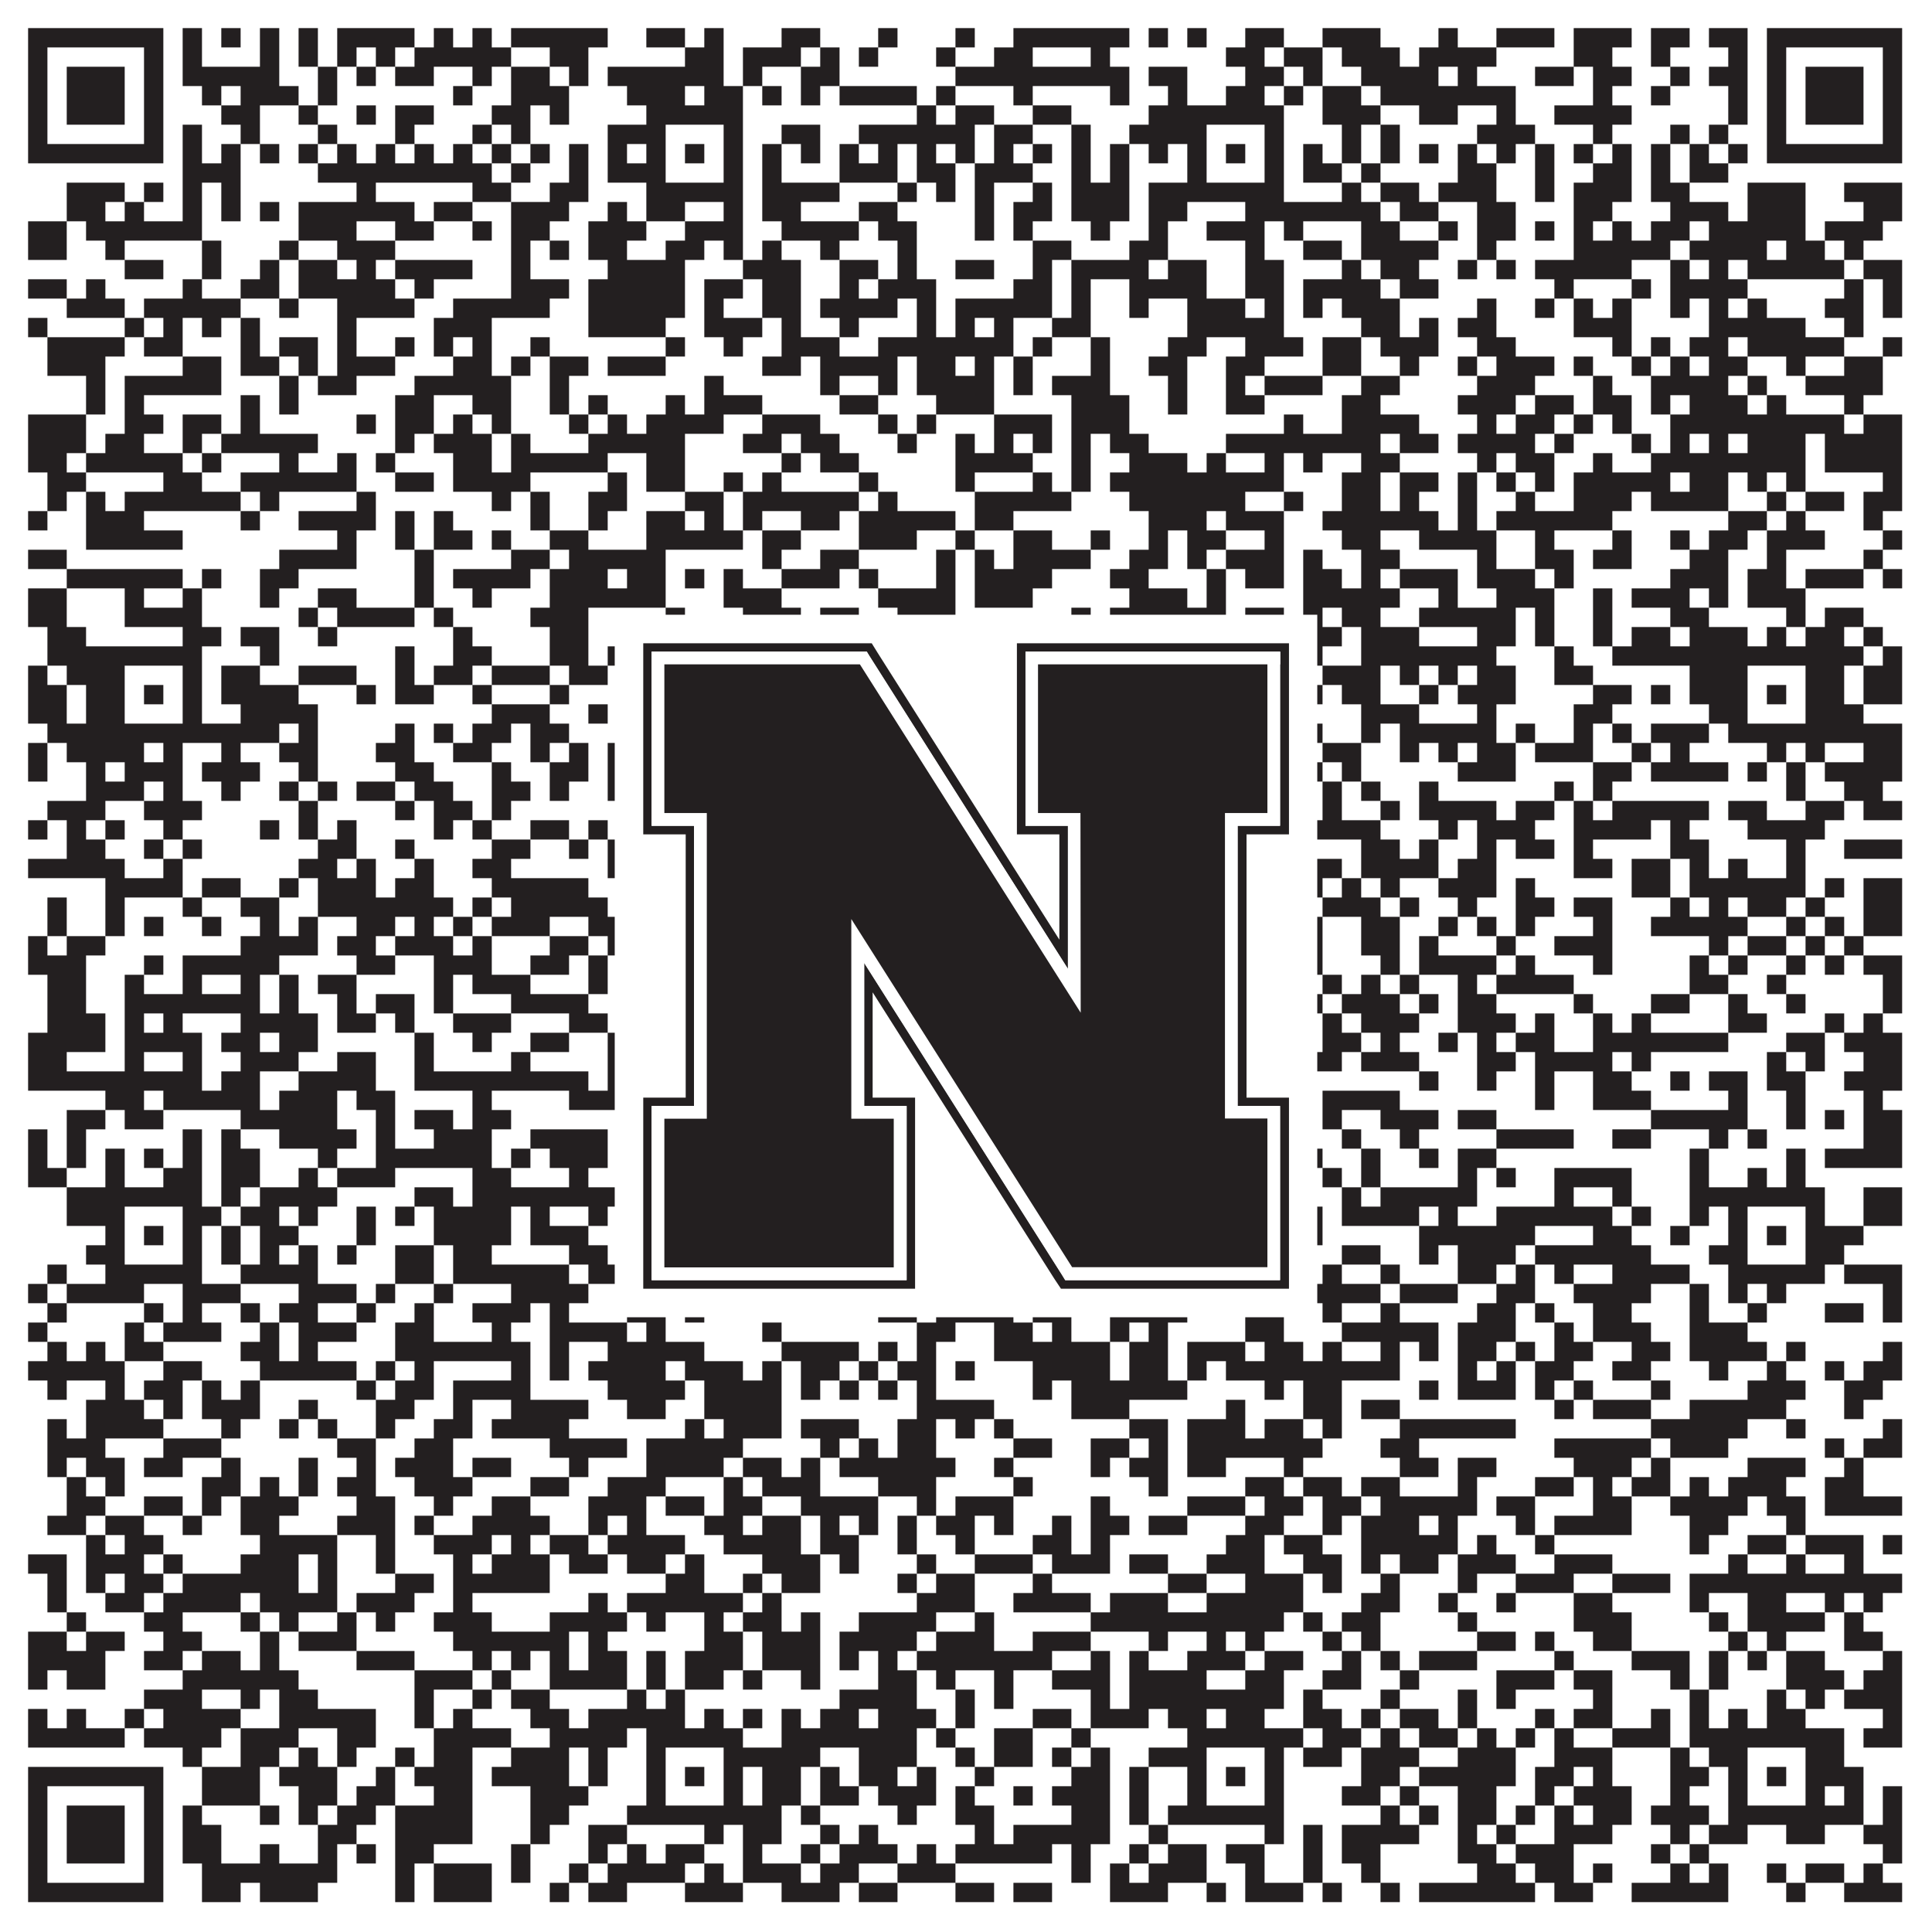 <?xml version="1.0"?>
<svg xmlns="http://www.w3.org/2000/svg" xmlns:xlink="http://www.w3.org/1999/xlink" version="1.1" width="1100px" height="1100px" viewBox="0 0 1100 1100"><rect x="0" y="0" width="1100" height="1100" fill="#ffffff" fill-opacity="1"/><path fill="#231f20" fill-opacity="1" d="M16,16L93,16L93,27L16,27ZM104,16L115,16L115,27L104,27ZM126,16L137,16L137,27L126,27ZM148,16L159,16L159,27L148,27ZM170,16L181,16L181,27L170,27ZM192,16L236,16L236,27L192,27ZM247,16L258,16L258,27L247,27ZM269,16L280,16L280,27L269,27ZM291,16L346,16L346,27L291,27ZM368,16L390,16L390,27L368,27ZM401,16L412,16L412,27L401,27ZM445,16L467,16L467,27L445,27ZM500,16L511,16L511,27L500,27ZM544,16L555,16L555,27L544,27ZM577,16L643,16L643,27L577,27ZM654,16L665,16L665,27L654,27ZM676,16L687,16L687,27L676,27ZM709,16L731,16L731,27L709,27ZM753,16L786,16L786,27L753,27ZM819,16L830,16L830,27L819,27ZM852,16L885,16L885,27L852,27ZM896,16L929,16L929,27L896,27ZM940,16L962,16L962,27L940,27ZM973,16L995,16L995,27L973,27ZM1006,16L1083,16L1083,27L1006,27ZM16,27L27,27L27,38L16,38ZM82,27L93,27L93,38L82,38ZM104,27L115,27L115,38L104,38ZM148,27L159,27L159,38L148,38ZM170,27L181,27L181,38L170,38ZM192,27L203,27L203,38L192,38ZM214,27L225,27L225,38L214,38ZM236,27L291,27L291,38L236,38ZM313,27L335,27L335,38L313,38ZM390,27L412,27L412,38L390,38ZM423,27L456,27L456,38L423,38ZM467,27L478,27L478,38L467,38ZM489,27L500,27L500,38L489,38ZM533,27L544,27L544,38L533,38ZM566,27L588,27L588,38L566,38ZM621,27L632,27L632,38L621,38ZM698,27L720,27L720,38L698,38ZM731,27L753,27L753,38L731,38ZM764,27L797,27L797,38L764,38ZM808,27L852,27L852,38L808,38ZM896,27L918,27L918,38L896,38ZM940,27L951,27L951,38L940,38ZM984,27L995,27L995,38L984,38ZM1006,27L1017,27L1017,38L1006,38ZM1072,27L1083,27L1083,38L1072,38ZM16,38L27,38L27,49L16,49ZM38,38L71,38L71,49L38,49ZM82,38L93,38L93,49L82,49ZM104,38L159,38L159,49L104,49ZM181,38L192,38L192,49L181,49ZM203,38L214,38L214,49L203,49ZM225,38L247,38L247,49L225,49ZM269,38L280,38L280,49L269,49ZM291,38L313,38L313,49L291,49ZM324,38L335,38L335,49L324,49ZM346,38L412,38L412,49L346,49ZM423,38L434,38L434,49L423,49ZM456,38L478,38L478,49L456,49ZM544,38L643,38L643,49L544,49ZM654,38L676,38L676,49L654,49ZM709,38L731,38L731,49L709,49ZM742,38L753,38L753,49L742,49ZM775,38L819,38L819,49L775,49ZM830,38L841,38L841,49L830,49ZM874,38L896,38L896,49L874,49ZM907,38L929,38L929,49L907,49ZM951,38L962,38L962,49L951,49ZM973,38L995,38L995,49L973,49ZM1006,38L1017,38L1017,49L1006,49ZM1028,38L1061,38L1061,49L1028,49ZM1072,38L1083,38L1083,49L1072,49ZM16,49L27,49L27,60L16,60ZM38,49L71,49L71,60L38,60ZM82,49L93,49L93,60L82,60ZM115,49L126,49L126,60L115,60ZM137,49L170,49L170,60L137,60ZM181,49L192,49L192,60L181,60ZM258,49L269,49L269,60L258,60ZM291,49L324,49L324,60L291,60ZM357,49L390,49L390,60L357,60ZM401,49L423,49L423,60L401,60ZM434,49L445,49L445,60L434,60ZM456,49L467,49L467,60L456,60ZM478,49L522,49L522,60L478,60ZM533,49L544,49L544,60L533,60ZM577,49L588,49L588,60L577,60ZM632,49L643,49L643,60L632,60ZM665,49L676,49L676,60L665,60ZM698,49L720,49L720,60L698,60ZM731,49L742,49L742,60L731,60ZM753,49L775,49L775,60L753,60ZM786,49L863,49L863,60L786,60ZM907,49L918,49L918,60L907,60ZM940,49L951,49L951,60L940,60ZM984,49L995,49L995,60L984,60ZM1006,49L1017,49L1017,60L1006,60ZM1028,49L1061,49L1061,60L1028,60ZM1072,49L1083,49L1083,60L1072,60ZM16,60L27,60L27,71L16,71ZM38,60L71,60L71,71L38,71ZM82,60L93,60L93,71L82,71ZM126,60L148,60L148,71L126,71ZM170,60L181,60L181,71L170,71ZM203,60L214,60L214,71L203,71ZM225,60L247,60L247,71L225,71ZM280,60L302,60L302,71L280,71ZM313,60L324,60L324,71L313,71ZM368,60L423,60L423,71L368,71ZM522,60L533,60L533,71L522,71ZM544,60L566,60L566,71L544,71ZM588,60L610,60L610,71L588,71ZM654,60L731,60L731,71L654,71ZM753,60L786,60L786,71L753,71ZM808,60L830,60L830,71L808,71ZM852,60L863,60L863,71L852,71ZM885,60L929,60L929,71L885,71ZM984,60L995,60L995,71L984,71ZM1006,60L1017,60L1017,71L1006,71ZM1028,60L1061,60L1061,71L1028,71ZM1072,60L1083,60L1083,71L1072,71ZM16,71L27,71L27,82L16,82ZM82,71L93,71L93,82L82,82ZM104,71L115,71L115,82L104,82ZM137,71L148,71L148,82L137,82ZM181,71L192,71L192,82L181,82ZM225,71L236,71L236,82L225,82ZM269,71L280,71L280,82L269,82ZM291,71L302,71L302,82L291,82ZM346,71L379,71L379,82L346,82ZM412,71L423,71L423,82L412,82ZM445,71L467,71L467,82L445,82ZM489,71L555,71L555,82L489,82ZM566,71L588,71L588,82L566,82ZM610,71L621,71L621,82L610,82ZM643,71L687,71L687,82L643,82ZM720,71L731,71L731,82L720,82ZM764,71L775,71L775,82L764,82ZM786,71L797,71L797,82L786,82ZM841,71L874,71L874,82L841,82ZM907,71L918,71L918,82L907,82ZM951,71L962,71L962,82L951,82ZM973,71L984,71L984,82L973,82ZM1006,71L1017,71L1017,82L1006,82ZM1072,71L1083,71L1083,82L1072,82ZM16,82L93,82L93,93L16,93ZM104,82L115,82L115,93L104,93ZM126,82L137,82L137,93L126,93ZM148,82L159,82L159,93L148,93ZM170,82L181,82L181,93L170,93ZM192,82L203,82L203,93L192,93ZM214,82L225,82L225,93L214,93ZM236,82L247,82L247,93L236,93ZM258,82L269,82L269,93L258,93ZM280,82L291,82L291,93L280,93ZM302,82L313,82L313,93L302,93ZM324,82L335,82L335,93L324,93ZM346,82L357,82L357,93L346,93ZM368,82L379,82L379,93L368,93ZM390,82L401,82L401,93L390,93ZM412,82L423,82L423,93L412,93ZM434,82L445,82L445,93L434,93ZM456,82L467,82L467,93L456,93ZM478,82L489,82L489,93L478,93ZM500,82L511,82L511,93L500,93ZM522,82L533,82L533,93L522,93ZM544,82L555,82L555,93L544,93ZM566,82L577,82L577,93L566,93ZM588,82L599,82L599,93L588,93ZM610,82L621,82L621,93L610,93ZM632,82L643,82L643,93L632,93ZM654,82L665,82L665,93L654,93ZM676,82L687,82L687,93L676,93ZM698,82L709,82L709,93L698,93ZM720,82L731,82L731,93L720,93ZM742,82L753,82L753,93L742,93ZM764,82L775,82L775,93L764,93ZM786,82L797,82L797,93L786,93ZM808,82L819,82L819,93L808,93ZM830,82L841,82L841,93L830,93ZM852,82L863,82L863,93L852,93ZM874,82L885,82L885,93L874,93ZM896,82L907,82L907,93L896,93ZM918,82L929,82L929,93L918,93ZM940,82L951,82L951,93L940,93ZM962,82L973,82L973,93L962,93ZM984,82L995,82L995,93L984,93ZM1006,82L1083,82L1083,93L1006,93ZM104,93L137,93L137,104L104,104ZM181,93L280,93L280,104L181,104ZM291,93L302,93L302,104L291,104ZM324,93L335,93L335,104L324,104ZM346,93L379,93L379,104L346,104ZM412,93L423,93L423,104L412,104ZM434,93L445,93L445,104L434,104ZM478,93L511,93L511,104L478,104ZM522,93L544,93L544,104L522,104ZM555,93L588,93L588,104L555,104ZM610,93L621,93L621,104L610,104ZM632,93L643,93L643,104L632,104ZM676,93L687,93L687,104L676,104ZM720,93L731,93L731,104L720,104ZM742,93L764,93L764,104L742,104ZM775,93L786,93L786,104L775,104ZM830,93L852,93L852,104L830,104ZM874,93L885,93L885,104L874,104ZM907,93L929,93L929,104L907,104ZM940,93L951,93L951,104L940,104ZM962,93L984,93L984,104L962,104ZM38,104L71,104L71,115L38,115ZM82,104L93,104L93,115L82,115ZM104,104L115,104L115,115L104,115ZM126,104L137,104L137,115L126,115ZM203,104L214,104L214,115L203,115ZM269,104L291,104L291,115L269,115ZM313,104L335,104L335,115L313,115ZM368,104L423,104L423,115L368,115ZM434,104L478,104L478,115L434,115ZM511,104L522,104L522,115L511,115ZM533,104L544,104L544,115L533,115ZM555,104L566,104L566,115L555,115ZM588,104L599,104L599,115L588,115ZM610,104L643,104L643,115L610,115ZM654,104L731,104L731,115L654,115ZM764,104L775,104L775,115L764,115ZM786,104L808,104L808,115L786,115ZM819,104L852,104L852,115L819,115ZM874,104L885,104L885,115L874,115ZM896,104L929,104L929,115L896,115ZM940,104L962,104L962,115L940,115ZM995,104L1028,104L1028,115L995,115ZM1050,104L1083,104L1083,115L1050,115ZM38,115L60,115L60,126L38,126ZM71,115L82,115L82,126L71,126ZM104,115L115,115L115,126L104,126ZM126,115L137,115L137,126L126,126ZM148,115L159,115L159,126L148,126ZM170,115L236,115L236,126L170,126ZM247,115L269,115L269,126L247,126ZM291,115L324,115L324,126L291,126ZM346,115L357,115L357,126L346,126ZM368,115L390,115L390,126L368,126ZM412,115L423,115L423,126L412,126ZM434,115L456,115L456,126L434,126ZM489,115L511,115L511,126L489,126ZM555,115L566,115L566,126L555,126ZM577,115L599,115L599,126L577,126ZM610,115L643,115L643,126L610,126ZM654,115L676,115L676,126L654,126ZM709,115L786,115L786,126L709,126ZM797,115L819,115L819,126L797,126ZM841,115L863,115L863,126L841,126ZM896,115L918,115L918,126L896,126ZM951,115L984,115L984,126L951,126ZM995,115L1028,115L1028,126L995,126ZM1061,115L1083,115L1083,126L1061,126ZM16,126L38,126L38,137L16,137ZM49,126L115,126L115,137L49,137ZM170,126L203,126L203,137L170,137ZM225,126L247,126L247,137L225,137ZM269,126L280,126L280,137L269,137ZM291,126L313,126L313,137L291,137ZM335,126L368,126L368,137L335,137ZM390,126L423,126L423,137L390,137ZM445,126L489,126L489,137L445,137ZM500,126L522,126L522,137L500,137ZM555,126L566,126L566,137L555,137ZM577,126L588,126L588,137L577,137ZM621,126L632,126L632,137L621,137ZM654,126L665,126L665,137L654,137ZM687,126L720,126L720,137L687,137ZM731,126L742,126L742,137L731,137ZM775,126L797,126L797,137L775,137ZM819,126L830,126L830,137L819,137ZM841,126L863,126L863,137L841,137ZM874,126L885,126L885,137L874,137ZM896,126L907,126L907,137L896,137ZM918,126L929,126L929,137L918,137ZM940,126L962,126L962,137L940,137ZM973,126L1028,126L1028,137L973,137ZM1039,126L1072,126L1072,137L1039,137ZM16,137L38,137L38,148L16,148ZM60,137L71,137L71,148L60,148ZM115,137L126,137L126,148L115,148ZM159,137L170,137L170,148L159,148ZM192,137L225,137L225,148L192,148ZM291,137L302,137L302,148L291,148ZM313,137L324,137L324,148L313,148ZM335,137L357,137L357,148L335,148ZM379,137L401,137L401,148L379,148ZM412,137L423,137L423,148L412,148ZM434,137L445,137L445,148L434,148ZM467,137L478,137L478,148L467,148ZM511,137L522,137L522,148L511,148ZM588,137L610,137L610,148L588,148ZM643,137L665,137L665,148L643,148ZM709,137L720,137L720,148L709,148ZM742,137L764,137L764,148L742,148ZM775,137L819,137L819,148L775,148ZM841,137L852,137L852,148L841,148ZM896,137L951,137L951,148L896,148ZM962,137L1006,137L1006,148L962,148ZM1017,137L1039,137L1039,148L1017,148ZM1050,137L1061,137L1061,148L1050,148ZM71,148L93,148L93,159L71,159ZM115,148L126,148L126,159L115,159ZM148,148L159,148L159,159L148,159ZM170,148L192,148L192,159L170,159ZM203,148L214,148L214,159L203,159ZM225,148L269,148L269,159L225,159ZM291,148L302,148L302,159L291,159ZM346,148L390,148L390,159L346,159ZM423,148L456,148L456,159L423,159ZM478,148L500,148L500,159L478,159ZM511,148L522,148L522,159L511,159ZM544,148L566,148L566,159L544,159ZM588,148L599,148L599,159L588,159ZM610,148L654,148L654,159L610,159ZM665,148L687,148L687,159L665,159ZM709,148L731,148L731,159L709,159ZM764,148L775,148L775,159L764,159ZM786,148L808,148L808,159L786,159ZM830,148L841,148L841,159L830,159ZM852,148L863,148L863,159L852,159ZM874,148L929,148L929,159L874,159ZM951,148L962,148L962,159L951,159ZM973,148L984,148L984,159L973,159ZM995,148L1050,148L1050,159L995,159ZM1061,148L1083,148L1083,159L1061,159ZM16,159L38,159L38,170L16,170ZM49,159L60,159L60,170L49,170ZM104,159L115,159L115,170L104,170ZM137,159L159,159L159,170L137,170ZM170,159L225,159L225,170L170,170ZM236,159L247,159L247,170L236,170ZM291,159L324,159L324,170L291,170ZM335,159L390,159L390,170L335,170ZM401,159L423,159L423,170L401,170ZM434,159L456,159L456,170L434,170ZM478,159L489,159L489,170L478,170ZM500,159L533,159L533,170L500,170ZM577,159L599,159L599,170L577,170ZM610,159L621,159L621,170L610,170ZM643,159L687,159L687,170L643,170ZM709,159L731,159L731,170L709,170ZM742,159L786,159L786,170L742,170ZM797,159L819,159L819,170L797,170ZM885,159L896,159L896,170L885,170ZM929,159L940,159L940,170L929,170ZM951,159L995,159L995,170L951,170ZM1050,159L1061,159L1061,170L1050,170ZM1072,159L1083,159L1083,170L1072,170ZM38,170L71,170L71,181L38,181ZM82,170L137,170L137,181L82,181ZM159,170L170,170L170,181L159,181ZM192,170L236,170L236,181L192,181ZM258,170L313,170L313,181L258,181ZM335,170L390,170L390,181L335,181ZM401,170L412,170L412,181L401,181ZM434,170L456,170L456,181L434,181ZM467,170L511,170L511,181L467,181ZM522,170L533,170L533,181L522,181ZM544,170L599,170L599,181L544,181ZM610,170L621,170L621,181L610,181ZM643,170L654,170L654,181L643,181ZM676,170L709,170L709,181L676,181ZM720,170L731,170L731,181L720,181ZM742,170L753,170L753,181L742,181ZM764,170L797,170L797,181L764,181ZM841,170L852,170L852,181L841,181ZM874,170L885,170L885,181L874,181ZM896,170L907,170L907,181L896,181ZM918,170L929,170L929,181L918,181ZM951,170L962,170L962,181L951,181ZM973,170L984,170L984,181L973,181ZM995,170L1006,170L1006,181L995,181ZM1039,170L1061,170L1061,181L1039,181ZM1072,170L1083,170L1083,181L1072,181ZM16,181L27,181L27,192L16,192ZM71,181L82,181L82,192L71,192ZM93,181L104,181L104,192L93,192ZM115,181L126,181L126,192L115,192ZM137,181L148,181L148,192L137,192ZM192,181L203,181L203,192L192,192ZM247,181L280,181L280,192L247,192ZM335,181L379,181L379,192L335,192ZM401,181L434,181L434,192L401,192ZM445,181L456,181L456,192L445,192ZM478,181L489,181L489,192L478,192ZM522,181L533,181L533,192L522,192ZM544,181L555,181L555,192L544,192ZM566,181L577,181L577,192L566,192ZM599,181L621,181L621,192L599,192ZM676,181L731,181L731,192L676,192ZM775,181L797,181L797,192L775,192ZM808,181L819,181L819,192L808,192ZM830,181L852,181L852,192L830,192ZM896,181L929,181L929,192L896,192ZM973,181L1028,181L1028,192L973,192ZM1050,181L1061,181L1061,192L1050,192ZM27,192L71,192L71,203L27,203ZM82,192L104,192L104,203L82,203ZM137,192L148,192L148,203L137,203ZM159,192L181,192L181,203L159,203ZM192,192L203,192L203,203L192,203ZM225,192L236,192L236,203L225,203ZM247,192L258,192L258,203L247,203ZM269,192L280,192L280,203L269,203ZM302,192L313,192L313,203L302,203ZM379,192L390,192L390,203L379,203ZM412,192L423,192L423,203L412,203ZM445,192L478,192L478,203L445,203ZM500,192L577,192L577,203L500,203ZM588,192L599,192L599,203L588,203ZM621,192L632,192L632,203L621,203ZM665,192L687,192L687,203L665,203ZM709,192L742,192L742,203L709,203ZM753,192L775,192L775,203L753,203ZM786,192L819,192L819,203L786,203ZM841,192L863,192L863,203L841,203ZM918,192L929,192L929,203L918,203ZM940,192L951,192L951,203L940,203ZM962,192L984,192L984,203L962,203ZM995,192L1050,192L1050,203L995,203ZM1072,192L1083,192L1083,203L1072,203ZM27,203L60,203L60,214L27,214ZM104,203L126,203L126,214L104,214ZM137,203L159,203L159,214L137,214ZM170,203L181,203L181,214L170,214ZM192,203L225,203L225,214L192,214ZM258,203L280,203L280,214L258,214ZM291,203L302,203L302,214L291,214ZM313,203L335,203L335,214L313,214ZM346,203L379,203L379,214L346,214ZM434,203L456,203L456,214L434,214ZM467,203L511,203L511,214L467,214ZM522,203L544,203L544,214L522,214ZM555,203L566,203L566,214L555,214ZM577,203L588,203L588,214L577,214ZM621,203L632,203L632,214L621,214ZM654,203L676,203L676,214L654,214ZM698,203L720,203L720,214L698,214ZM753,203L775,203L775,214L753,214ZM797,203L808,203L808,214L797,214ZM830,203L841,203L841,214L830,214ZM852,203L885,203L885,214L852,214ZM896,203L907,203L907,214L896,214ZM929,203L940,203L940,214L929,214ZM951,203L962,203L962,214L951,214ZM973,203L995,203L995,214L973,214ZM1017,203L1028,203L1028,214L1017,214ZM1050,203L1072,203L1072,214L1050,214ZM49,214L60,214L60,225L49,225ZM71,214L126,214L126,225L71,225ZM159,214L170,214L170,225L159,225ZM181,214L203,214L203,225L181,225ZM236,214L291,214L291,225L236,225ZM313,214L324,214L324,225L313,225ZM401,214L412,214L412,225L401,225ZM467,214L478,214L478,225L467,225ZM500,214L511,214L511,225L500,225ZM522,214L566,214L566,225L522,225ZM577,214L588,214L588,225L577,225ZM599,214L632,214L632,225L599,225ZM665,214L676,214L676,225L665,225ZM698,214L709,214L709,225L698,225ZM720,214L753,214L753,225L720,225ZM775,214L797,214L797,225L775,225ZM841,214L874,214L874,225L841,225ZM907,214L918,214L918,225L907,225ZM940,214L984,214L984,225L940,225ZM995,214L1006,214L1006,225L995,225ZM1028,214L1072,214L1072,225L1028,225ZM49,225L60,225L60,236L49,236ZM71,225L82,225L82,236L71,236ZM137,225L148,225L148,236L137,236ZM159,225L170,225L170,236L159,236ZM225,225L247,225L247,236L225,236ZM269,225L291,225L291,236L269,236ZM313,225L324,225L324,236L313,236ZM335,225L346,225L346,236L335,236ZM379,225L390,225L390,236L379,236ZM401,225L434,225L434,236L401,236ZM478,225L500,225L500,236L478,236ZM533,225L566,225L566,236L533,236ZM610,225L643,225L643,236L610,236ZM665,225L676,225L676,236L665,236ZM698,225L720,225L720,236L698,236ZM764,225L786,225L786,236L764,236ZM830,225L863,225L863,236L830,236ZM874,225L896,225L896,236L874,236ZM907,225L929,225L929,236L907,236ZM940,225L951,225L951,236L940,236ZM962,225L995,225L995,236L962,236ZM1006,225L1017,225L1017,236L1006,236ZM1050,225L1061,225L1061,236L1050,236ZM16,236L49,236L49,247L16,247ZM71,236L93,236L93,247L71,247ZM104,236L126,236L126,247L104,247ZM137,236L148,236L148,247L137,247ZM203,236L214,236L214,247L203,247ZM225,236L247,236L247,247L225,247ZM258,236L269,236L269,247L258,247ZM280,236L291,236L291,247L280,247ZM324,236L335,236L335,247L324,247ZM346,236L357,236L357,247L346,247ZM368,236L412,236L412,247L368,247ZM434,236L467,236L467,247L434,247ZM500,236L511,236L511,247L500,247ZM522,236L533,236L533,247L522,247ZM566,236L599,236L599,247L566,247ZM610,236L643,236L643,247L610,247ZM731,236L742,236L742,247L731,247ZM764,236L808,236L808,247L764,247ZM841,236L852,236L852,247L841,247ZM863,236L885,236L885,247L863,247ZM896,236L907,236L907,247L896,247ZM918,236L929,236L929,247L918,247ZM951,236L1050,236L1050,247L951,247ZM1061,236L1083,236L1083,247L1061,247ZM16,247L49,247L49,258L16,258ZM60,247L82,247L82,258L60,258ZM104,247L115,247L115,258L104,258ZM126,247L181,247L181,258L126,258ZM225,247L236,247L236,258L225,258ZM247,247L280,247L280,258L247,258ZM291,247L302,247L302,258L291,258ZM335,247L390,247L390,258L335,258ZM423,247L445,247L445,258L423,258ZM456,247L478,247L478,258L456,258ZM511,247L522,247L522,258L511,258ZM544,247L555,247L555,258L544,258ZM566,247L577,247L577,258L566,258ZM588,247L599,247L599,258L588,258ZM610,247L621,247L621,258L610,258ZM632,247L654,247L654,258L632,258ZM698,247L786,247L786,258L698,258ZM797,247L819,247L819,258L797,258ZM830,247L874,247L874,258L830,258ZM885,247L896,247L896,258L885,258ZM929,247L940,247L940,258L929,258ZM951,247L962,247L962,258L951,258ZM973,247L984,247L984,258L973,258ZM995,247L1028,247L1028,258L995,258ZM1039,247L1083,247L1083,258L1039,258ZM16,258L38,258L38,269L16,269ZM49,258L104,258L104,269L49,269ZM115,258L126,258L126,269L115,269ZM159,258L170,258L170,269L159,269ZM192,258L203,258L203,269L192,269ZM214,258L225,258L225,269L214,269ZM258,258L280,258L280,269L258,269ZM291,258L346,258L346,269L291,269ZM368,258L390,258L390,269L368,269ZM445,258L456,258L456,269L445,269ZM467,258L489,258L489,269L467,269ZM544,258L588,258L588,269L544,269ZM610,258L621,258L621,269L610,269ZM643,258L676,258L676,269L643,269ZM687,258L698,258L698,269L687,269ZM720,258L731,258L731,269L720,269ZM742,258L753,258L753,269L742,269ZM775,258L797,258L797,269L775,269ZM841,258L852,258L852,269L841,269ZM863,258L885,258L885,269L863,269ZM907,258L918,258L918,269L907,269ZM940,258L1028,258L1028,269L940,269ZM1039,258L1083,258L1083,269L1039,269ZM27,269L49,269L49,280L27,280ZM93,269L115,269L115,280L93,280ZM137,269L203,269L203,280L137,280ZM225,269L247,269L247,280L225,280ZM258,269L302,269L302,280L258,280ZM346,269L357,269L357,280L346,280ZM368,269L390,269L390,280L368,280ZM412,269L423,269L423,280L412,280ZM434,269L445,269L445,280L434,280ZM489,269L500,269L500,280L489,280ZM544,269L555,269L555,280L544,280ZM588,269L599,269L599,280L588,280ZM610,269L621,269L621,280L610,280ZM632,269L731,269L731,280L632,280ZM764,269L786,269L786,280L764,280ZM797,269L819,269L819,280L797,280ZM830,269L841,269L841,280L830,280ZM852,269L863,269L863,280L852,280ZM874,269L885,269L885,280L874,280ZM896,269L951,269L951,280L896,280ZM962,269L984,269L984,280L962,280ZM995,269L1006,269L1006,280L995,280ZM1017,269L1028,269L1028,280L1017,280ZM1072,269L1083,269L1083,280L1072,280ZM27,280L38,280L38,291L27,291ZM49,280L60,280L60,291L49,291ZM71,280L137,280L137,291L71,291ZM148,280L159,280L159,291L148,291ZM203,280L214,280L214,291L203,291ZM280,280L291,280L291,291L280,291ZM302,280L313,280L313,291L302,291ZM335,280L357,280L357,291L335,291ZM390,280L412,280L412,291L390,291ZM423,280L489,280L489,291L423,291ZM500,280L511,280L511,291L500,291ZM555,280L610,280L610,291L555,291ZM643,280L709,280L709,291L643,291ZM731,280L742,280L742,291L731,291ZM764,280L786,280L786,291L764,291ZM797,280L808,280L808,291L797,291ZM830,280L841,280L841,291L830,291ZM863,280L874,280L874,291L863,291ZM896,280L929,280L929,291L896,291ZM940,280L984,280L984,291L940,291ZM1006,280L1017,280L1017,291L1006,291ZM1028,280L1050,280L1050,291L1028,291ZM1061,280L1083,280L1083,291L1061,291ZM16,291L27,291L27,302L16,302ZM49,291L82,291L82,302L49,302ZM137,291L148,291L148,302L137,302ZM170,291L214,291L214,302L170,302ZM225,291L236,291L236,302L225,302ZM247,291L258,291L258,302L247,302ZM302,291L313,291L313,302L302,302ZM335,291L346,291L346,302L335,302ZM368,291L390,291L390,302L368,302ZM401,291L412,291L412,302L401,302ZM423,291L434,291L434,302L423,302ZM456,291L478,291L478,302L456,302ZM489,291L544,291L544,302L489,302ZM555,291L577,291L577,302L555,302ZM654,291L687,291L687,302L654,302ZM698,291L731,291L731,302L698,302ZM753,291L819,291L819,302L753,302ZM830,291L841,291L841,302L830,302ZM852,291L918,291L918,302L852,302ZM984,291L1006,291L1006,302L984,302ZM1017,291L1028,291L1028,302L1017,302ZM1061,291L1072,291L1072,302L1061,302ZM49,302L104,302L104,313L49,313ZM192,302L203,302L203,313L192,313ZM225,302L236,302L236,313L225,313ZM247,302L269,302L269,313L247,313ZM280,302L291,302L291,313L280,313ZM313,302L335,302L335,313L313,313ZM368,302L423,302L423,313L368,313ZM434,302L456,302L456,313L434,313ZM489,302L522,302L522,313L489,313ZM544,302L555,302L555,313L544,313ZM577,302L599,302L599,313L577,313ZM621,302L632,302L632,313L621,313ZM654,302L665,302L665,313L654,313ZM676,302L698,302L698,313L676,313ZM720,302L731,302L731,313L720,313ZM764,302L786,302L786,313L764,313ZM808,302L852,302L852,313L808,313ZM874,302L885,302L885,313L874,313ZM918,302L929,302L929,313L918,313ZM951,302L962,302L962,313L951,313ZM973,302L995,302L995,313L973,313ZM1006,302L1039,302L1039,313L1006,313ZM1072,302L1083,302L1083,313L1072,313ZM16,313L38,313L38,324L16,324ZM159,313L203,313L203,324L159,324ZM236,313L247,313L247,324L236,324ZM291,313L313,313L313,324L291,324ZM324,313L379,313L379,324L324,324ZM434,313L445,313L445,324L434,324ZM467,313L489,313L489,324L467,324ZM533,313L544,313L544,324L533,324ZM555,313L566,313L566,324L555,324ZM577,313L621,313L621,324L577,324ZM643,313L665,313L665,324L643,324ZM676,313L687,313L687,324L676,324ZM698,313L731,313L731,324L698,324ZM742,313L753,313L753,324L742,324ZM775,313L797,313L797,324L775,324ZM841,313L852,313L852,324L841,324ZM874,313L896,313L896,324L874,324ZM907,313L929,313L929,324L907,324ZM962,313L984,313L984,324L962,324ZM1006,313L1017,313L1017,324L1006,324ZM1061,313L1072,313L1072,324L1061,324ZM38,324L104,324L104,335L38,335ZM115,324L126,324L126,335L115,335ZM148,324L170,324L170,335L148,335ZM236,324L247,324L247,335L236,335ZM258,324L302,324L302,335L258,335ZM313,324L346,324L346,335L313,335ZM357,324L379,324L379,335L357,335ZM390,324L401,324L401,335L390,335ZM412,324L423,324L423,335L412,335ZM445,324L478,324L478,335L445,335ZM489,324L500,324L500,335L489,335ZM533,324L544,324L544,335L533,335ZM555,324L599,324L599,335L555,335ZM632,324L654,324L654,335L632,335ZM687,324L698,324L698,335L687,335ZM709,324L731,324L731,335L709,335ZM742,324L764,324L764,335L742,335ZM775,324L786,324L786,335L775,335ZM797,324L830,324L830,335L797,335ZM841,324L874,324L874,335L841,335ZM885,324L896,324L896,335L885,335ZM951,324L984,324L984,335L951,335ZM995,324L1017,324L1017,335L995,335ZM1028,324L1061,324L1061,335L1028,335ZM1072,324L1083,324L1083,335L1072,335ZM16,335L38,335L38,346L16,346ZM71,335L82,335L82,346L71,346ZM104,335L115,335L115,346L104,346ZM148,335L159,335L159,346L148,346ZM181,335L203,335L203,346L181,346ZM236,335L247,335L247,346L236,346ZM269,335L280,335L280,346L269,346ZM313,335L379,335L379,346L313,346ZM412,335L445,335L445,346L412,346ZM500,335L544,335L544,346L500,346ZM555,335L588,335L588,346L555,346ZM643,335L676,335L676,346L643,346ZM687,335L698,335L698,346L687,346ZM742,335L797,335L797,346L742,346ZM819,335L830,335L830,346L819,346ZM852,335L885,335L885,346L852,346ZM907,335L918,335L918,346L907,346ZM929,335L962,335L962,346L929,346ZM973,335L984,335L984,346L973,346ZM995,335L1028,335L1028,346L995,346ZM16,346L38,346L38,357L16,357ZM71,346L115,346L115,357L71,357ZM170,346L181,346L181,357L170,357ZM192,346L236,346L236,357L192,357ZM247,346L258,346L258,357L247,357ZM302,346L335,346L335,357L302,357ZM379,346L390,346L390,357L379,357ZM423,346L456,346L456,357L423,357ZM467,346L489,346L489,357L467,357ZM511,346L544,346L544,357L511,357ZM610,346L621,346L621,357L610,357ZM632,346L698,346L698,357L632,357ZM709,346L731,346L731,357L709,357ZM742,346L753,346L753,357L742,357ZM764,346L786,346L786,357L764,357ZM808,346L863,346L863,357L808,357ZM874,346L885,346L885,357L874,357ZM907,346L918,346L918,357L907,357ZM951,346L973,346L973,357L951,357ZM1017,346L1028,346L1028,357L1017,357ZM1039,346L1061,346L1061,357L1039,357ZM27,357L49,357L49,368L27,368ZM104,357L126,357L126,368L104,368ZM137,357L159,357L159,368L137,368ZM181,357L192,357L192,368L181,368ZM258,357L269,357L269,368L258,368ZM313,357L335,357L335,368L313,368ZM357,357L390,357L390,368L357,368ZM434,357L445,357L445,368L434,368ZM467,357L478,357L478,368L467,368ZM544,357L555,357L555,368L544,368ZM621,357L665,357L665,368L621,368ZM676,357L687,357L687,368L676,368ZM709,357L731,357L731,368L709,368ZM742,357L764,357L764,368L742,368ZM775,357L808,357L808,368L775,368ZM841,357L863,357L863,368L841,368ZM874,357L885,357L885,368L874,368ZM907,357L918,357L918,368L907,368ZM929,357L951,357L951,368L929,368ZM962,357L995,357L995,368L962,368ZM1006,357L1017,357L1017,368L1006,368ZM1028,357L1050,357L1050,368L1028,368ZM1061,357L1072,357L1072,368L1061,368ZM27,368L115,368L115,379L27,379ZM148,368L159,368L159,379L148,379ZM225,368L236,368L236,379L225,379ZM258,368L280,368L280,379L258,379ZM313,368L335,368L335,379L313,379ZM346,368L423,368L423,379L346,379ZM467,368L500,368L500,379L467,379ZM511,368L544,368L544,379L511,379ZM555,368L599,368L599,379L555,379ZM621,368L643,368L643,379L621,379ZM654,368L731,368L731,379L654,379ZM742,368L753,368L753,379L742,379ZM775,368L852,368L852,379L775,379ZM885,368L896,368L896,379L885,379ZM918,368L1061,368L1061,379L918,379ZM1072,368L1083,368L1083,379L1072,379ZM16,379L27,379L27,390L16,390ZM38,379L71,379L71,390L38,390ZM104,379L115,379L115,390L104,390ZM126,379L148,379L148,390L126,390ZM170,379L203,379L203,390L170,390ZM225,379L236,379L236,390L225,390ZM247,379L269,379L269,390L247,390ZM280,379L313,379L313,390L280,390ZM324,379L346,379L346,390L324,390ZM357,379L379,379L379,390L357,390ZM412,379L434,379L434,390L412,390ZM456,379L467,379L467,390L456,390ZM478,379L489,379L489,390L478,390ZM500,379L533,379L533,390L500,390ZM566,379L599,379L599,390L566,390ZM632,379L654,379L654,390L632,390ZM676,379L687,379L687,390L676,390ZM720,379L731,379L731,390L720,390ZM753,379L786,379L786,390L753,390ZM797,379L808,379L808,390L797,390ZM819,379L830,379L830,390L819,390ZM841,379L863,379L863,390L841,390ZM885,379L907,379L907,390L885,390ZM962,379L995,379L995,390L962,390ZM1028,379L1050,379L1050,390L1028,390ZM1061,379L1083,379L1083,390L1061,390ZM16,390L38,390L38,401L16,401ZM49,390L71,390L71,401L49,401ZM82,390L93,390L93,401L82,401ZM104,390L115,390L115,401L104,401ZM126,390L170,390L170,401L126,401ZM203,390L214,390L214,401L203,401ZM225,390L247,390L247,401L225,401ZM269,390L280,390L280,401L269,401ZM313,390L324,390L324,401L313,401ZM368,390L379,390L379,401L368,401ZM390,390L401,390L401,401L390,401ZM412,390L445,390L445,401L412,401ZM511,390L544,390L544,401L511,401ZM555,390L588,390L588,401L555,401ZM632,390L643,390L643,401L632,401ZM654,390L687,390L687,401L654,401ZM698,390L709,390L709,401L698,401ZM720,390L731,390L731,401L720,401ZM742,390L753,390L753,401L742,401ZM764,390L786,390L786,401L764,401ZM808,390L819,390L819,401L808,401ZM830,390L863,390L863,401L830,401ZM907,390L929,390L929,401L907,401ZM940,390L951,390L951,401L940,401ZM962,390L995,390L995,401L962,401ZM1006,390L1017,390L1017,401L1006,401ZM1028,390L1050,390L1050,401L1028,401ZM1061,390L1083,390L1083,401L1061,401ZM16,401L38,401L38,412L16,412ZM49,401L71,401L71,412L49,412ZM104,401L115,401L115,412L104,412ZM137,401L181,401L181,412L137,412ZM280,401L313,401L313,412L280,412ZM335,401L346,401L346,412L335,412ZM357,401L379,401L379,412L357,412ZM412,401L456,401L456,412L412,412ZM467,401L478,401L478,412L467,412ZM489,401L500,401L500,412L489,412ZM511,401L544,401L544,412L511,412ZM566,401L588,401L588,412L566,412ZM621,401L632,401L632,412L621,412ZM643,401L665,401L665,412L643,412ZM676,401L687,401L687,412L676,412ZM720,401L731,401L731,412L720,412ZM775,401L808,401L808,412L775,412ZM841,401L852,401L852,412L841,412ZM896,401L918,401L918,412L896,412ZM973,401L995,401L995,412L973,412ZM1028,401L1061,401L1061,412L1028,412ZM27,412L159,412L159,423L27,423ZM170,412L181,412L181,423L170,423ZM225,412L236,412L236,423L225,423ZM247,412L258,412L258,423L247,423ZM269,412L291,412L291,423L269,423ZM302,412L324,412L324,423L302,423ZM357,412L434,412L434,423L357,423ZM445,412L478,412L478,423L445,423ZM500,412L533,412L533,423L500,423ZM544,412L599,412L599,423L544,423ZM621,412L632,412L632,423L621,423ZM665,412L731,412L731,423L665,423ZM742,412L753,412L753,423L742,423ZM775,412L786,412L786,423L775,423ZM797,412L852,412L852,423L797,423ZM863,412L874,412L874,423L863,423ZM896,412L907,412L907,423L896,423ZM918,412L929,412L929,423L918,423ZM940,412L973,412L973,423L940,423ZM984,412L1083,412L1083,423L984,423ZM16,423L27,423L27,434L16,434ZM38,423L82,423L82,434L38,434ZM93,423L104,423L104,434L93,434ZM126,423L137,423L137,434L126,434ZM159,423L181,423L181,434L159,434ZM214,423L236,423L236,434L214,434ZM258,423L280,423L280,434L258,434ZM302,423L313,423L313,434L302,434ZM324,423L335,423L335,434L324,434ZM346,423L357,423L357,434L346,434ZM390,423L423,423L423,434L390,434ZM434,423L456,423L456,434L434,434ZM467,423L478,423L478,434L467,434ZM489,423L533,423L533,434L489,434ZM555,423L577,423L577,434L555,434ZM599,423L621,423L621,434L599,434ZM643,423L665,423L665,434L643,434ZM698,423L731,423L731,434L698,434ZM753,423L775,423L775,434L753,434ZM797,423L808,423L808,434L797,434ZM819,423L830,423L830,434L819,434ZM841,423L863,423L863,434L841,434ZM874,423L907,423L907,434L874,434ZM929,423L940,423L940,434L929,434ZM951,423L962,423L962,434L951,434ZM1006,423L1017,423L1017,434L1006,434ZM1028,423L1039,423L1039,434L1028,434ZM1061,423L1083,423L1083,434L1061,434ZM16,434L27,434L27,445L16,445ZM49,434L60,434L60,445L49,445ZM71,434L104,434L104,445L71,445ZM115,434L148,434L148,445L115,445ZM170,434L181,434L181,445L170,445ZM225,434L247,434L247,445L225,445ZM280,434L291,434L291,445L280,445ZM313,434L335,434L335,445L313,445ZM346,434L357,434L357,445L346,445ZM379,434L412,434L412,445L379,445ZM423,434L434,434L434,445L423,445ZM445,434L456,434L456,445L445,445ZM467,434L478,434L478,445L467,445ZM489,434L511,434L511,445L489,445ZM533,434L555,434L555,445L533,445ZM588,434L610,434L610,445L588,445ZM621,434L665,434L665,445L621,445ZM676,434L709,434L709,445L676,445ZM742,434L753,434L753,445L742,445ZM764,434L775,434L775,445L764,445ZM830,434L863,434L863,445L830,445ZM907,434L929,434L929,445L907,445ZM940,434L984,434L984,445L940,445ZM995,434L1006,434L1006,445L995,445ZM1017,434L1028,434L1028,445L1017,445ZM1039,434L1083,434L1083,445L1039,445ZM49,445L82,445L82,456L49,456ZM93,445L104,445L104,456L93,456ZM126,445L137,445L137,456L126,456ZM159,445L170,445L170,456L159,456ZM181,445L192,445L192,456L181,456ZM203,445L225,445L225,456L203,456ZM236,445L258,445L258,456L236,456ZM280,445L302,445L302,456L280,456ZM313,445L324,445L324,456L313,456ZM346,445L357,445L357,456L346,456ZM368,445L379,445L379,456L368,456ZM390,445L412,445L412,456L390,456ZM423,445L434,445L434,456L423,456ZM456,445L467,445L467,456L456,456ZM478,445L489,445L489,456L478,456ZM500,445L522,445L522,456L500,456ZM533,445L544,445L544,456L533,456ZM577,445L588,445L588,456L577,456ZM610,445L632,445L632,456L610,456ZM643,445L665,445L665,456L643,456ZM720,445L731,445L731,456L720,456ZM753,445L764,445L764,456L753,456ZM775,445L786,445L786,456L775,456ZM808,445L819,445L819,456L808,456ZM885,445L896,445L896,456L885,456ZM907,445L918,445L918,456L907,456ZM1017,445L1028,445L1028,456L1017,456ZM1050,445L1072,445L1072,456L1050,456ZM27,456L60,456L60,467L27,467ZM82,456L115,456L115,467L82,467ZM170,456L181,456L181,467L170,467ZM225,456L236,456L236,467L225,467ZM247,456L269,456L269,467L247,467ZM280,456L291,456L291,467L280,467ZM357,456L379,456L379,467L357,467ZM412,456L434,456L434,467L412,467ZM467,456L478,456L478,467L467,467ZM489,456L511,456L511,467L489,467ZM544,456L555,456L555,467L544,467ZM566,456L577,456L577,467L566,467ZM599,456L610,456L610,467L599,467ZM621,456L632,456L632,467L621,467ZM665,456L720,456L720,467L665,467ZM753,456L764,456L764,467L753,467ZM786,456L797,456L797,467L786,467ZM808,456L852,456L852,467L808,467ZM863,456L885,456L885,467L863,467ZM896,456L907,456L907,467L896,467ZM918,456L973,456L973,467L918,467ZM984,456L1006,456L1006,467L984,467ZM1028,456L1050,456L1050,467L1028,467ZM1061,456L1083,456L1083,467L1061,467ZM16,467L27,467L27,478L16,478ZM38,467L49,467L49,478L38,478ZM60,467L71,467L71,478L60,478ZM93,467L104,467L104,478L93,478ZM148,467L159,467L159,478L148,478ZM170,467L181,467L181,478L170,478ZM192,467L203,467L203,478L192,478ZM247,467L258,467L258,478L247,478ZM269,467L280,467L280,478L269,478ZM302,467L324,467L324,478L302,478ZM335,467L346,467L346,478L335,478ZM390,467L401,467L401,478L390,478ZM412,467L423,467L423,478L412,478ZM467,467L478,467L478,478L467,478ZM489,467L500,467L500,478L489,478ZM511,467L522,467L522,478L511,478ZM577,467L599,467L599,478L577,478ZM610,467L676,467L676,478L610,478ZM698,467L709,467L709,478L698,478ZM720,467L731,467L731,478L720,478ZM742,467L786,467L786,478L742,478ZM819,467L830,467L830,478L819,478ZM841,467L874,467L874,478L841,478ZM896,467L940,467L940,478L896,478ZM951,467L962,467L962,478L951,478ZM995,467L1039,467L1039,478L995,478ZM38,478L60,478L60,489L38,489ZM82,478L93,478L93,489L82,489ZM104,478L115,478L115,489L104,489ZM181,478L203,478L203,489L181,489ZM225,478L236,478L236,489L225,489ZM280,478L302,478L302,489L280,489ZM324,478L335,478L335,489L324,489ZM346,478L357,478L357,489L346,489ZM390,478L412,478L412,489L390,489ZM423,478L445,478L445,489L423,489ZM467,478L478,478L478,489L467,489ZM489,478L500,478L500,489L489,489ZM511,478L555,478L555,489L511,489ZM566,478L610,478L610,489L566,489ZM643,478L676,478L676,489L643,489ZM687,478L720,478L720,489L687,489ZM775,478L797,478L797,489L775,489ZM808,478L819,478L819,489L808,489ZM841,478L852,478L852,489L841,489ZM863,478L885,478L885,489L863,489ZM896,478L907,478L907,489L896,489ZM951,478L973,478L973,489L951,489ZM1017,478L1028,478L1028,489L1017,489ZM1050,478L1083,478L1083,489L1050,489ZM16,489L71,489L71,500L16,500ZM93,489L104,489L104,500L93,500ZM170,489L192,489L192,500L170,500ZM203,489L214,489L214,500L203,500ZM236,489L247,489L247,500L236,500ZM269,489L291,489L291,500L269,500ZM346,489L357,489L357,500L346,500ZM390,489L423,489L423,500L390,500ZM445,489L478,489L478,500L445,500ZM489,489L522,489L522,500L489,500ZM533,489L555,489L555,500L533,500ZM566,489L577,489L577,500L566,500ZM599,489L610,489L610,500L599,500ZM632,489L643,489L643,500L632,500ZM654,489L665,489L665,500L654,500ZM698,489L709,489L709,500L698,500ZM720,489L731,489L731,500L720,500ZM742,489L764,489L764,500L742,500ZM775,489L819,489L819,500L775,500ZM830,489L852,489L852,500L830,500ZM896,489L918,489L918,500L896,500ZM929,489L951,489L951,500L929,500ZM962,489L973,489L973,500L962,500ZM984,489L995,489L995,500L984,500ZM1017,489L1028,489L1028,500L1017,500ZM60,500L104,500L104,511L60,511ZM115,500L137,500L137,511L115,511ZM159,500L170,500L170,511L159,511ZM181,500L214,500L214,511L181,511ZM225,500L247,500L247,511L225,511ZM280,500L335,500L335,511L280,511ZM357,500L368,500L368,511L357,511ZM379,500L390,500L390,511L379,511ZM401,500L434,500L434,511L401,511ZM456,500L478,500L478,511L456,511ZM500,500L544,500L544,511L500,511ZM555,500L566,500L566,511L555,511ZM577,500L588,500L588,511L577,511ZM599,500L610,500L610,511L599,511ZM632,500L643,500L643,511L632,511ZM665,500L687,500L687,511L665,511ZM698,500L720,500L720,511L698,511ZM731,500L753,500L753,511L731,511ZM764,500L775,500L775,511L764,511ZM786,500L797,500L797,511L786,511ZM819,500L852,500L852,511L819,511ZM863,500L874,500L874,511L863,511ZM929,500L951,500L951,511L929,511ZM962,500L1028,500L1028,511L962,511ZM1039,500L1050,500L1050,511L1039,511ZM1061,500L1083,500L1083,511L1061,511ZM27,511L38,511L38,522L27,522ZM60,511L71,511L71,522L60,522ZM104,511L115,511L115,522L104,522ZM137,511L159,511L159,522L137,522ZM181,511L258,511L258,522L181,522ZM269,511L280,511L280,522L269,522ZM291,511L346,511L346,522L291,522ZM368,511L401,511L401,522L368,522ZM445,511L500,511L500,522L445,522ZM511,511L533,511L533,522L511,522ZM544,511L555,511L555,522L544,522ZM566,511L577,511L577,522L566,522ZM599,511L610,511L610,522L599,522ZM643,511L687,511L687,522L643,522ZM709,511L742,511L742,522L709,522ZM753,511L786,511L786,522L753,522ZM797,511L808,511L808,522L797,522ZM830,511L841,511L841,522L830,522ZM863,511L885,511L885,522L863,522ZM896,511L918,511L918,522L896,522ZM951,511L962,511L962,522L951,522ZM973,511L984,511L984,522L973,522ZM995,511L1017,511L1017,522L995,522ZM1028,511L1039,511L1039,522L1028,522ZM1061,511L1083,511L1083,522L1061,522ZM27,522L38,522L38,533L27,533ZM60,522L71,522L71,533L60,533ZM82,522L93,522L93,533L82,533ZM115,522L126,522L126,533L115,533ZM148,522L159,522L159,533L148,533ZM170,522L181,522L181,533L170,533ZM203,522L225,522L225,533L203,533ZM236,522L247,522L247,533L236,533ZM258,522L269,522L269,533L258,533ZM280,522L313,522L313,533L280,533ZM335,522L390,522L390,533L335,533ZM467,522L478,522L478,533L467,533ZM489,522L511,522L511,533L489,533ZM555,522L577,522L577,533L555,533ZM610,522L621,522L621,533L610,533ZM643,522L665,522L665,533L643,533ZM676,522L687,522L687,533L676,533ZM698,522L709,522L709,533L698,533ZM731,522L753,522L753,533L731,533ZM775,522L797,522L797,533L775,533ZM819,522L830,522L830,533L819,533ZM841,522L852,522L852,533L841,533ZM863,522L874,522L874,533L863,533ZM907,522L918,522L918,533L907,533ZM940,522L995,522L995,533L940,533ZM1017,522L1028,522L1028,533L1017,533ZM1039,522L1050,522L1050,533L1039,533ZM1061,522L1083,522L1083,533L1061,533ZM16,533L27,533L27,544L16,544ZM38,533L60,533L60,544L38,544ZM137,533L181,533L181,544L137,544ZM192,533L214,533L214,544L192,544ZM225,533L258,533L258,544L225,544ZM269,533L280,533L280,544L269,544ZM313,533L335,533L335,544L313,544ZM346,533L357,533L357,544L346,544ZM412,533L423,533L423,544L412,544ZM434,533L445,533L445,544L434,544ZM467,533L478,533L478,544L467,544ZM489,533L500,533L500,544L489,544ZM511,533L522,533L522,544L511,544ZM544,533L577,533L577,544L544,544ZM599,533L610,533L610,544L599,544ZM643,533L654,533L654,544L643,544ZM665,533L687,533L687,544L665,544ZM720,533L731,533L731,544L720,544ZM742,533L753,533L753,544L742,544ZM775,533L797,533L797,544L775,544ZM808,533L819,533L819,544L808,544ZM852,533L863,533L863,544L852,544ZM885,533L918,533L918,544L885,544ZM973,533L984,533L984,544L973,544ZM995,533L1017,533L1017,544L995,544ZM1028,533L1039,533L1039,544L1028,544ZM1050,533L1061,533L1061,544L1050,544ZM16,544L49,544L49,555L16,555ZM82,544L93,544L93,555L82,555ZM104,544L159,544L159,555L104,555ZM203,544L225,544L225,555L203,555ZM247,544L280,544L280,555L247,555ZM302,544L324,544L324,555L302,555ZM335,544L346,544L346,555L335,555ZM368,544L379,544L379,555L368,555ZM390,544L412,544L412,555L390,555ZM423,544L434,544L434,555L423,555ZM445,544L456,544L456,555L445,555ZM467,544L511,544L511,555L467,555ZM522,544L533,544L533,555L522,555ZM577,544L588,544L588,555L577,555ZM599,544L610,544L610,555L599,555ZM621,544L632,544L632,555L621,555ZM643,544L676,544L676,555L643,555ZM731,544L753,544L753,555L731,555ZM786,544L797,544L797,555L786,555ZM808,544L852,544L852,555L808,555ZM863,544L874,544L874,555L863,555ZM907,544L918,544L918,555L907,555ZM962,544L973,544L973,555L962,555ZM984,544L995,544L995,555L984,555ZM1017,544L1028,544L1028,555L1017,555ZM1039,544L1050,544L1050,555L1039,555ZM1061,544L1083,544L1083,555L1061,555ZM27,555L49,555L49,566L27,566ZM71,555L82,555L82,566L71,566ZM104,555L115,555L115,566L104,566ZM137,555L148,555L148,566L137,566ZM159,555L170,555L170,566L159,566ZM181,555L203,555L203,566L181,566ZM247,555L258,555L258,566L247,566ZM269,555L302,555L302,566L269,566ZM335,555L346,555L346,566L335,566ZM357,555L412,555L412,566L357,566ZM423,555L434,555L434,566L423,566ZM445,555L456,555L456,566L445,566ZM467,555L478,555L478,566L467,566ZM489,555L500,555L500,566L489,566ZM522,555L533,555L533,566L522,566ZM599,555L610,555L610,566L599,566ZM654,555L665,555L665,566L654,566ZM676,555L687,555L687,566L676,566ZM709,555L742,555L742,566L709,566ZM753,555L764,555L764,566L753,566ZM775,555L786,555L786,566L775,566ZM797,555L808,555L808,566L797,566ZM830,555L841,555L841,566L830,566ZM852,555L896,555L896,566L852,566ZM962,555L984,555L984,566L962,566ZM1006,555L1017,555L1017,566L1006,566ZM1072,555L1083,555L1083,566L1072,566ZM27,566L49,566L49,577L27,577ZM71,566L148,566L148,577L71,577ZM159,566L170,566L170,577L159,577ZM192,566L203,566L203,577L192,577ZM214,566L236,566L236,577L214,577ZM247,566L258,566L258,577L247,577ZM291,566L335,566L335,577L291,577ZM368,566L390,566L390,577L368,577ZM423,566L456,566L456,577L423,577ZM511,566L522,566L522,577L511,577ZM544,566L577,566L577,577L544,577ZM610,566L621,566L621,577L610,577ZM676,566L687,566L687,577L676,577ZM698,566L709,566L709,577L698,577ZM731,566L753,566L753,577L731,577ZM764,566L797,566L797,577L764,577ZM808,566L819,566L819,577L808,577ZM830,566L852,566L852,577L830,577ZM896,566L907,566L907,577L896,577ZM940,566L962,566L962,577L940,577ZM984,566L995,566L995,577L984,577ZM1017,566L1028,566L1028,577L1017,577ZM1072,566L1083,566L1083,577L1072,577ZM27,577L60,577L60,588L27,588ZM71,577L82,577L82,588L71,588ZM93,577L104,577L104,588L93,588ZM137,577L181,577L181,588L137,588ZM192,577L214,577L214,588L192,588ZM225,577L236,577L236,588L225,588ZM258,577L291,577L291,588L258,588ZM324,577L346,577L346,588L324,588ZM357,577L368,577L368,588L357,588ZM390,577L423,577L423,588L390,588ZM434,577L478,577L478,588L434,588ZM555,577L566,577L566,588L555,588ZM577,577L588,577L588,588L577,588ZM643,577L654,577L654,588L643,588ZM676,577L687,577L687,588L676,588ZM698,577L709,577L709,588L698,588ZM720,577L731,577L731,588L720,588ZM753,577L764,577L764,588L753,588ZM775,577L808,577L808,588L775,588ZM830,577L863,577L863,588L830,588ZM874,577L885,577L885,588L874,588ZM907,577L918,577L918,588L907,588ZM929,577L940,577L940,588L929,588ZM984,577L1006,577L1006,588L984,588ZM1039,577L1050,577L1050,588L1039,588ZM1061,577L1072,577L1072,588L1061,588ZM16,588L60,588L60,599L16,599ZM71,588L115,588L115,599L71,599ZM126,588L148,588L148,599L126,599ZM159,588L181,588L181,599L159,599ZM236,588L247,588L247,599L236,599ZM269,588L280,588L280,599L269,599ZM302,588L324,588L324,599L302,599ZM346,588L368,588L368,599L346,599ZM379,588L401,588L401,599L379,599ZM412,588L423,588L423,599L412,599ZM434,588L456,588L456,599L434,599ZM500,588L533,588L533,599L500,599ZM544,588L577,588L577,599L544,599ZM621,588L632,588L632,599L621,599ZM643,588L676,588L676,599L643,599ZM687,588L709,588L709,599L687,599ZM753,588L775,588L775,599L753,599ZM786,588L797,588L797,599L786,599ZM819,588L830,588L830,599L819,599ZM841,588L852,588L852,599L841,599ZM863,588L885,588L885,599L863,599ZM907,588L984,588L984,599L907,599ZM1017,588L1039,588L1039,599L1017,599ZM1050,588L1083,588L1083,599L1050,599ZM16,599L38,599L38,610L16,610ZM71,599L82,599L82,610L71,610ZM104,599L115,599L115,610L104,610ZM137,599L170,599L170,610L137,610ZM192,599L214,599L214,610L192,610ZM236,599L247,599L247,610L236,610ZM291,599L302,599L302,610L291,610ZM346,599L412,599L412,610L346,610ZM456,599L467,599L467,610L456,610ZM478,599L511,599L511,610L478,610ZM544,599L555,599L555,610L544,610ZM577,599L588,599L588,610L577,610ZM599,599L621,599L621,610L599,610ZM654,599L676,599L676,610L654,610ZM698,599L731,599L731,610L698,610ZM742,599L764,599L764,610L742,610ZM775,599L808,599L808,610L775,610ZM841,599L863,599L863,610L841,610ZM874,599L918,599L918,610L874,610ZM929,599L940,599L940,610L929,610ZM1006,599L1017,599L1017,610L1006,610ZM1028,599L1039,599L1039,610L1028,610ZM1061,599L1083,599L1083,610L1061,610ZM16,610L115,610L115,621L16,621ZM126,610L148,610L148,621L126,621ZM170,610L214,610L214,621L170,621ZM236,610L335,610L335,621L236,621ZM346,610L368,610L368,621L346,621ZM379,610L412,610L412,621L379,621ZM423,610L445,610L445,621L423,621ZM456,610L478,610L478,621L456,621ZM511,610L522,610L522,621L511,621ZM533,610L544,610L544,621L533,621ZM555,610L577,610L577,621L555,621ZM588,610L599,610L599,621L588,621ZM632,610L643,610L643,621L632,621ZM665,610L687,610L687,621L665,621ZM808,610L819,610L819,621L808,621ZM841,610L852,610L852,621L841,621ZM874,610L885,610L885,621L874,621ZM907,610L929,610L929,621L907,621ZM951,610L962,610L962,621L951,621ZM973,610L995,610L995,621L973,621ZM1006,610L1028,610L1028,621L1006,621ZM1050,610L1083,610L1083,621L1050,621ZM60,621L82,621L82,632L60,632ZM93,621L148,621L148,632L93,632ZM159,621L192,621L192,632L159,632ZM203,621L225,621L225,632L203,632ZM269,621L280,621L280,632L269,632ZM324,621L357,621L357,632L324,632ZM368,621L379,621L379,632L368,632ZM390,621L401,621L401,632L390,632ZM423,621L445,621L445,632L423,632ZM456,621L533,621L533,632L456,632ZM555,621L566,621L566,632L555,632ZM577,621L610,621L610,632L577,632ZM643,621L654,621L654,632L643,632ZM665,621L676,621L676,632L665,632ZM687,621L709,621L709,632L687,632ZM720,621L731,621L731,632L720,632ZM753,621L797,621L797,632L753,632ZM874,621L885,621L885,632L874,632ZM907,621L940,621L940,632L907,632ZM984,621L995,621L995,632L984,632ZM1017,621L1028,621L1028,632L1017,632ZM1061,621L1072,621L1072,632L1061,632ZM38,632L60,632L60,643L38,643ZM71,632L93,632L93,643L71,643ZM137,632L192,632L192,643L137,643ZM214,632L225,632L225,643L214,643ZM236,632L258,632L258,643L236,643ZM269,632L291,632L291,643L269,643ZM357,632L401,632L401,643L357,643ZM412,632L423,632L423,643L412,643ZM467,632L511,632L511,643L467,643ZM522,632L533,632L533,643L522,643ZM555,632L577,632L577,643L555,643ZM588,632L599,632L599,643L588,643ZM610,632L632,632L632,643L610,643ZM643,632L654,632L654,643L643,643ZM665,632L676,632L676,643L665,643ZM698,632L709,632L709,643L698,643ZM720,632L742,632L742,643L720,643ZM753,632L764,632L764,643L753,643ZM786,632L819,632L819,643L786,643ZM830,632L852,632L852,643L830,643ZM940,632L995,632L995,643L940,643ZM1017,632L1028,632L1028,643L1017,643ZM1039,632L1050,632L1050,643L1039,643ZM1061,632L1083,632L1083,643L1061,643ZM16,643L27,643L27,654L16,654ZM38,643L49,643L49,654L38,654ZM104,643L115,643L115,654L104,654ZM126,643L137,643L137,654L126,654ZM159,643L203,643L203,654L159,654ZM214,643L225,643L225,654L214,654ZM247,643L280,643L280,654L247,654ZM302,643L346,643L346,654L302,654ZM412,643L434,643L434,654L412,654ZM445,643L456,643L456,654L445,654ZM478,643L500,643L500,654L478,654ZM511,643L533,643L533,654L511,654ZM544,643L555,643L555,654L544,654ZM588,643L599,643L599,654L588,654ZM610,643L621,643L621,654L610,654ZM643,643L654,643L654,654L643,654ZM665,643L676,643L676,654L665,654ZM687,643L698,643L698,654L687,654ZM709,643L720,643L720,654L709,654ZM764,643L775,643L775,654L764,654ZM797,643L808,643L808,654L797,654ZM852,643L896,643L896,654L852,654ZM918,643L940,643L940,654L918,654ZM973,643L984,643L984,654L973,654ZM995,643L1006,643L1006,654L995,654ZM1061,643L1083,643L1083,654L1061,654ZM16,654L27,654L27,665L16,665ZM38,654L49,654L49,665L38,665ZM60,654L71,654L71,665L60,665ZM82,654L93,654L93,665L82,665ZM104,654L115,654L115,665L104,665ZM126,654L148,654L148,665L126,665ZM181,654L192,654L192,665L181,665ZM214,654L280,654L280,665L214,665ZM291,654L302,654L302,665L291,665ZM313,654L346,654L346,665L313,665ZM357,654L368,654L368,665L357,665ZM401,654L412,654L412,665L401,665ZM423,654L445,654L445,665L423,665ZM489,654L522,654L522,665L489,665ZM533,654L544,654L544,665L533,665ZM555,654L577,654L577,665L555,665ZM632,654L665,654L665,665L632,665ZM676,654L687,654L687,665L676,665ZM731,654L753,654L753,665L731,665ZM775,654L786,654L786,665L775,665ZM808,654L819,654L819,665L808,665ZM830,654L852,654L852,665L830,665ZM962,654L973,654L973,665L962,665ZM1017,654L1028,654L1028,665L1017,665ZM1039,654L1083,654L1083,665L1039,665ZM16,665L38,665L38,676L16,676ZM60,665L71,665L71,676L60,676ZM93,665L115,665L115,676L93,676ZM126,665L148,665L148,676L126,676ZM170,665L181,665L181,676L170,676ZM192,665L225,665L225,676L192,676ZM269,665L291,665L291,676L269,676ZM324,665L335,665L335,676L324,676ZM357,665L379,665L379,676L357,676ZM390,665L467,665L467,676L390,676ZM478,665L489,665L489,676L478,676ZM500,665L544,665L544,676L500,676ZM555,665L566,665L566,676L555,676ZM599,665L610,665L610,676L599,676ZM621,665L632,665L632,676L621,676ZM643,665L654,665L654,676L643,676ZM665,665L676,665L676,676L665,676ZM687,665L709,665L709,676L687,676ZM720,665L731,665L731,676L720,676ZM753,665L764,665L764,676L753,676ZM775,665L786,665L786,676L775,676ZM830,665L841,665L841,676L830,676ZM852,665L863,665L863,676L852,676ZM885,665L929,665L929,676L885,676ZM962,665L973,665L973,676L962,676ZM995,665L1006,665L1006,676L995,676ZM1017,665L1028,665L1028,676L1017,676ZM38,676L115,676L115,687L38,687ZM126,676L137,676L137,687L126,687ZM148,676L192,676L192,687L148,687ZM236,676L258,676L258,687L236,687ZM269,676L434,676L434,687L269,687ZM467,676L478,676L478,687L467,687ZM489,676L511,676L511,687L489,687ZM533,676L588,676L588,687L533,687ZM599,676L643,676L643,687L599,687ZM654,676L665,676L665,687L654,687ZM676,676L742,676L742,687L676,687ZM764,676L775,676L775,687L764,687ZM786,676L841,676L841,687L786,687ZM885,676L896,676L896,687L885,687ZM918,676L929,676L929,687L918,687ZM962,676L1039,676L1039,687L962,687ZM1061,676L1083,676L1083,687L1061,687ZM38,687L71,687L71,698L38,698ZM104,687L126,687L126,698L104,698ZM137,687L159,687L159,698L137,698ZM170,687L181,687L181,698L170,698ZM203,687L214,687L214,698L203,698ZM225,687L236,687L236,698L225,698ZM247,687L291,687L291,698L247,698ZM302,687L313,687L313,698L302,698ZM335,687L346,687L346,698L335,698ZM368,687L379,687L379,698L368,698ZM412,687L423,687L423,698L412,698ZM445,687L478,687L478,698L445,698ZM489,687L500,687L500,698L489,698ZM511,687L522,687L522,698L511,698ZM555,687L610,687L610,698L555,698ZM621,687L632,687L632,698L621,698ZM643,687L654,687L654,698L643,698ZM676,687L687,687L687,698L676,698ZM720,687L731,687L731,698L720,698ZM742,687L753,687L753,698L742,698ZM764,687L808,687L808,698L764,698ZM819,687L830,687L830,698L819,698ZM852,687L918,687L918,698L852,698ZM929,687L940,687L940,698L929,698ZM962,687L973,687L973,698L962,698ZM984,687L995,687L995,698L984,698ZM1028,687L1039,687L1039,698L1028,698ZM1061,687L1083,687L1083,698L1061,698ZM60,698L71,698L71,709L60,709ZM82,698L93,698L93,709L82,709ZM104,698L115,698L115,709L104,709ZM126,698L137,698L137,709L126,709ZM148,698L170,698L170,709L148,709ZM203,698L214,698L214,709L203,709ZM247,698L291,698L291,709L247,709ZM302,698L335,698L335,709L302,709ZM357,698L379,698L379,709L357,709ZM390,698L401,698L401,709L390,709ZM412,698L456,698L456,709L412,709ZM467,698L478,698L478,709L467,709ZM511,698L522,698L522,709L511,709ZM544,698L566,698L566,709L544,709ZM577,698L588,698L588,709L577,709ZM632,698L643,698L643,709L632,709ZM654,698L665,698L665,709L654,709ZM676,698L687,698L687,709L676,709ZM698,698L709,698L709,709L698,709ZM720,698L731,698L731,709L720,709ZM742,698L753,698L753,709L742,709ZM808,698L874,698L874,709L808,709ZM907,698L929,698L929,709L907,709ZM951,698L962,698L962,709L951,709ZM984,698L995,698L995,709L984,709ZM1006,698L1017,698L1017,709L1006,709ZM1028,698L1061,698L1061,709L1028,709ZM49,709L71,709L71,720L49,720ZM104,709L115,709L115,720L104,720ZM126,709L137,709L137,720L126,720ZM148,709L159,709L159,720L148,720ZM170,709L181,709L181,720L170,720ZM192,709L203,709L203,720L192,720ZM225,709L247,709L247,720L225,720ZM258,709L280,709L280,720L258,720ZM324,709L346,709L346,720L324,720ZM357,709L379,709L379,720L357,720ZM412,709L423,709L423,720L412,720ZM434,709L445,709L445,720L434,720ZM456,709L478,709L478,720L456,720ZM500,709L544,709L544,720L500,720ZM588,709L610,709L610,720L588,720ZM632,709L687,709L687,720L632,720ZM720,709L731,709L731,720L720,720ZM764,709L786,709L786,720L764,720ZM808,709L819,709L819,720L808,720ZM830,709L863,709L863,720L830,720ZM874,709L940,709L940,720L874,720ZM973,709L995,709L995,720L973,720ZM1028,709L1050,709L1050,720L1028,720ZM27,720L38,720L38,731L27,731ZM60,720L115,720L115,731L60,731ZM137,720L181,720L181,731L137,731ZM225,720L247,720L247,731L225,731ZM258,720L324,720L324,731L258,731ZM335,720L456,720L456,731L335,731ZM467,720L500,720L500,731L467,731ZM533,720L544,720L544,731L533,731ZM566,720L577,720L577,731L566,731ZM621,720L665,720L665,731L621,731ZM676,720L742,720L742,731L676,731ZM753,720L764,720L764,731L753,731ZM786,720L797,720L797,731L786,731ZM830,720L852,720L852,731L830,731ZM863,720L874,720L874,731L863,731ZM885,720L896,720L896,731L885,731ZM918,720L962,720L962,731L918,731ZM984,720L1039,720L1039,731L984,731ZM1050,720L1083,720L1083,731L1050,731ZM16,731L27,731L27,742L16,742ZM38,731L82,731L82,742L38,742ZM104,731L137,731L137,742L104,742ZM170,731L203,731L203,742L170,742ZM214,731L225,731L225,742L214,742ZM247,731L258,731L258,742L247,742ZM291,731L335,731L335,742L291,742ZM357,731L434,731L434,742L357,742ZM500,731L522,731L522,742L500,742ZM544,731L555,731L555,742L544,742ZM577,731L599,731L599,742L577,742ZM643,731L665,731L665,742L643,742ZM687,731L698,731L698,742L687,742ZM709,731L720,731L720,742L709,742ZM731,731L786,731L786,742L731,742ZM797,731L830,731L830,742L797,742ZM852,731L874,731L874,742L852,742ZM896,731L940,731L940,742L896,742ZM962,731L973,731L973,742L962,742ZM984,731L995,731L995,742L984,742ZM1006,731L1017,731L1017,742L1006,742ZM1072,731L1083,731L1083,742L1072,742ZM27,742L38,742L38,753L27,753ZM82,742L93,742L93,753L82,753ZM104,742L115,742L115,753L104,753ZM137,742L148,742L148,753L137,753ZM159,742L181,742L181,753L159,753ZM203,742L214,742L214,753L203,753ZM236,742L247,742L247,753L236,753ZM269,742L302,742L302,753L269,753ZM313,742L324,742L324,753L313,753ZM357,742L379,742L379,753L357,753ZM390,742L401,742L401,753L390,753ZM500,742L522,742L522,753L500,753ZM533,742L577,742L577,753L533,753ZM588,742L610,742L610,753L588,753ZM632,742L676,742L676,753L632,753ZM709,742L731,742L731,753L709,753ZM753,742L764,742L764,753L753,753ZM786,742L797,742L797,753L786,753ZM841,742L863,742L863,753L841,753ZM874,742L885,742L885,753L874,753ZM907,742L929,742L929,753L907,753ZM962,742L973,742L973,753L962,753ZM995,742L1006,742L1006,753L995,753ZM1039,742L1061,742L1061,753L1039,753ZM1072,742L1083,742L1083,753L1072,753ZM16,753L27,753L27,764L16,764ZM71,753L82,753L82,764L71,764ZM93,753L126,753L126,764L93,764ZM148,753L159,753L159,764L148,764ZM170,753L203,753L203,764L170,764ZM225,753L247,753L247,764L225,764ZM280,753L291,753L291,764L280,764ZM313,753L357,753L357,764L313,764ZM368,753L379,753L379,764L368,764ZM434,753L445,753L445,764L434,764ZM522,753L544,753L544,764L522,764ZM566,753L588,753L588,764L566,764ZM599,753L610,753L610,764L599,764ZM632,753L643,753L643,764L632,764ZM654,753L665,753L665,764L654,764ZM709,753L731,753L731,764L709,764ZM764,753L819,753L819,764L764,764ZM830,753L863,753L863,764L830,764ZM885,753L896,753L896,764L885,764ZM907,753L940,753L940,764L907,764ZM962,753L995,753L995,764L962,764ZM27,764L38,764L38,775L27,775ZM49,764L60,764L60,775L49,775ZM71,764L93,764L93,775L71,775ZM137,764L159,764L159,775L137,775ZM170,764L181,764L181,775L170,775ZM225,764L302,764L302,775L225,775ZM313,764L324,764L324,775L313,775ZM346,764L401,764L401,775L346,775ZM445,764L489,764L489,775L445,775ZM500,764L511,764L511,775L500,775ZM522,764L533,764L533,775L522,775ZM566,764L632,764L632,775L566,775ZM643,764L665,764L665,775L643,775ZM676,764L709,764L709,775L676,775ZM720,764L742,764L742,775L720,775ZM753,764L764,764L764,775L753,775ZM786,764L797,764L797,775L786,775ZM808,764L819,764L819,775L808,775ZM830,764L852,764L852,775L830,775ZM863,764L874,764L874,775L863,775ZM885,764L907,764L907,775L885,775ZM929,764L951,764L951,775L929,775ZM962,764L1006,764L1006,775L962,775ZM1017,764L1028,764L1028,775L1017,775ZM1072,764L1083,764L1083,775L1072,775ZM16,775L71,775L71,786L16,786ZM93,775L115,775L115,786L93,786ZM148,775L203,775L203,786L148,786ZM214,775L225,775L225,786L214,786ZM236,775L247,775L247,786L236,786ZM291,775L302,775L302,786L291,786ZM313,775L324,775L324,786L313,786ZM335,775L379,775L379,786L335,786ZM390,775L423,775L423,786L390,786ZM434,775L445,775L445,786L434,786ZM456,775L478,775L478,786L456,786ZM489,775L500,775L500,786L489,786ZM511,775L533,775L533,786L511,786ZM544,775L555,775L555,786L544,786ZM588,775L632,775L632,786L588,786ZM643,775L665,775L665,786L643,786ZM676,775L687,775L687,786L676,786ZM698,775L797,775L797,786L698,786ZM830,775L841,775L841,786L830,786ZM852,775L863,775L863,786L852,786ZM874,775L896,775L896,786L874,786ZM918,775L940,775L940,786L918,786ZM973,775L984,775L984,786L973,786ZM1006,775L1017,775L1017,786L1006,786ZM1039,775L1050,775L1050,786L1039,786ZM1061,775L1083,775L1083,786L1061,786ZM27,786L38,786L38,797L27,797ZM60,786L71,786L71,797L60,797ZM82,786L104,786L104,797L82,797ZM115,786L126,786L126,797L115,797ZM137,786L148,786L148,797L137,797ZM203,786L214,786L214,797L203,797ZM225,786L247,786L247,797L225,797ZM258,786L302,786L302,797L258,797ZM346,786L390,786L390,797L346,797ZM401,786L445,786L445,797L401,797ZM456,786L467,786L467,797L456,797ZM478,786L489,786L489,797L478,797ZM500,786L511,786L511,797L500,797ZM522,786L533,786L533,797L522,797ZM588,786L599,786L599,797L588,797ZM610,786L676,786L676,797L610,797ZM720,786L731,786L731,797L720,797ZM742,786L764,786L764,797L742,797ZM808,786L819,786L819,797L808,797ZM830,786L863,786L863,797L830,797ZM874,786L885,786L885,797L874,797ZM896,786L907,786L907,797L896,797ZM940,786L951,786L951,797L940,797ZM995,786L1028,786L1028,797L995,797ZM1050,786L1072,786L1072,797L1050,797ZM49,797L82,797L82,808L49,808ZM93,797L104,797L104,808L93,808ZM115,797L148,797L148,808L115,808ZM170,797L181,797L181,808L170,808ZM214,797L236,797L236,808L214,808ZM258,797L269,797L269,808L258,808ZM291,797L335,797L335,808L291,808ZM357,797L379,797L379,808L357,808ZM401,797L445,797L445,808L401,808ZM522,797L566,797L566,808L522,808ZM610,797L643,797L643,808L610,808ZM698,797L709,797L709,808L698,808ZM742,797L764,797L764,808L742,808ZM775,797L797,797L797,808L775,808ZM885,797L896,797L896,808L885,808ZM907,797L940,797L940,808L907,808ZM962,797L1017,797L1017,808L962,808ZM1050,797L1061,797L1061,808L1050,808ZM27,808L38,808L38,819L27,819ZM49,808L93,808L93,819L49,819ZM126,808L137,808L137,819L126,819ZM159,808L170,808L170,819L159,819ZM181,808L192,808L192,819L181,819ZM214,808L225,808L225,819L214,819ZM247,808L269,808L269,819L247,819ZM280,808L324,808L324,819L280,819ZM390,808L401,808L401,819L390,819ZM412,808L445,808L445,819L412,819ZM456,808L489,808L489,819L456,819ZM511,808L533,808L533,819L511,819ZM544,808L555,808L555,819L544,819ZM566,808L577,808L577,819L566,819ZM643,808L665,808L665,819L643,819ZM676,808L709,808L709,819L676,819ZM720,808L742,808L742,819L720,819ZM753,808L764,808L764,819L753,819ZM797,808L863,808L863,819L797,819ZM940,808L995,808L995,819L940,819ZM1017,808L1028,808L1028,819L1017,819ZM1072,808L1083,808L1083,819L1072,819ZM27,819L60,819L60,830L27,830ZM93,819L126,819L126,830L93,830ZM192,819L214,819L214,830L192,830ZM236,819L258,819L258,830L236,830ZM313,819L357,819L357,830L313,830ZM368,819L423,819L423,830L368,830ZM467,819L478,819L478,830L467,830ZM489,819L500,819L500,830L489,830ZM511,819L533,819L533,830L511,830ZM577,819L599,819L599,830L577,830ZM621,819L643,819L643,830L621,830ZM654,819L665,819L665,830L654,830ZM676,819L753,819L753,830L676,830ZM786,819L808,819L808,830L786,830ZM885,819L940,819L940,830L885,830ZM951,819L984,819L984,830L951,830ZM1039,819L1050,819L1050,830L1039,830ZM1061,819L1083,819L1083,830L1061,830ZM27,830L38,830L38,841L27,841ZM49,830L71,830L71,841L49,841ZM82,830L104,830L104,841L82,841ZM126,830L137,830L137,841L126,841ZM170,830L181,830L181,841L170,841ZM203,830L214,830L214,841L203,841ZM225,830L258,830L258,841L225,841ZM269,830L291,830L291,841L269,841ZM324,830L335,830L335,841L324,841ZM368,830L412,830L412,841L368,841ZM423,830L445,830L445,841L423,841ZM456,830L467,830L467,841L456,841ZM478,830L544,830L544,841L478,841ZM566,830L577,830L577,841L566,841ZM621,830L632,830L632,841L621,841ZM643,830L665,830L665,841L643,841ZM676,830L698,830L698,841L676,841ZM731,830L742,830L742,841L731,841ZM797,830L819,830L819,841L797,841ZM830,830L852,830L852,841L830,841ZM896,830L929,830L929,841L896,841ZM940,830L951,830L951,841L940,841ZM995,830L1028,830L1028,841L995,841ZM1050,830L1061,830L1061,841L1050,841ZM38,841L49,841L49,852L38,852ZM60,841L71,841L71,852L60,852ZM115,841L137,841L137,852L115,852ZM148,841L159,841L159,852L148,852ZM170,841L181,841L181,852L170,852ZM192,841L214,841L214,852L192,852ZM236,841L269,841L269,852L236,852ZM302,841L324,841L324,852L302,852ZM346,841L379,841L379,852L346,852ZM412,841L423,841L423,852L412,852ZM434,841L467,841L467,852L434,852ZM500,841L533,841L533,852L500,852ZM577,841L588,841L588,852L577,852ZM654,841L665,841L665,852L654,852ZM709,841L731,841L731,852L709,852ZM742,841L764,841L764,852L742,852ZM775,841L797,841L797,852L775,852ZM830,841L841,841L841,852L830,852ZM874,841L896,841L896,852L874,852ZM907,841L918,841L918,852L907,852ZM929,841L951,841L951,852L929,852ZM962,841L973,841L973,852L962,852ZM984,841L1017,841L1017,852L984,852ZM1039,841L1061,841L1061,852L1039,852ZM38,852L60,852L60,863L38,863ZM82,852L104,852L104,863L82,863ZM115,852L126,852L126,863L115,863ZM137,852L170,852L170,863L137,863ZM203,852L225,852L225,863L203,863ZM247,852L258,852L258,863L247,863ZM280,852L302,852L302,863L280,863ZM335,852L368,852L368,863L335,863ZM379,852L401,852L401,863L379,863ZM412,852L434,852L434,863L412,863ZM456,852L500,852L500,863L456,863ZM522,852L533,852L533,863L522,863ZM544,852L577,852L577,863L544,863ZM621,852L632,852L632,863L621,863ZM676,852L709,852L709,863L676,863ZM720,852L742,852L742,863L720,863ZM753,852L775,852L775,863L753,863ZM786,852L841,852L841,863L786,863ZM852,852L874,852L874,863L852,863ZM907,852L929,852L929,863L907,863ZM951,852L995,852L995,863L951,863ZM1006,852L1028,852L1028,863L1006,863ZM1039,852L1083,852L1083,863L1039,863ZM27,863L49,863L49,874L27,874ZM60,863L82,863L82,874L60,874ZM104,863L115,863L115,874L104,874ZM137,863L159,863L159,874L137,874ZM192,863L225,863L225,874L192,874ZM236,863L247,863L247,874L236,874ZM269,863L313,863L313,874L269,874ZM335,863L346,863L346,874L335,874ZM357,863L368,863L368,874L357,874ZM401,863L423,863L423,874L401,874ZM434,863L456,863L456,874L434,874ZM467,863L478,863L478,874L467,874ZM489,863L500,863L500,874L489,874ZM511,863L522,863L522,874L511,874ZM533,863L555,863L555,874L533,874ZM566,863L577,863L577,874L566,874ZM599,863L610,863L610,874L599,874ZM621,863L643,863L643,874L621,874ZM654,863L676,863L676,874L654,874ZM709,863L731,863L731,874L709,874ZM753,863L764,863L764,874L753,874ZM775,863L808,863L808,874L775,874ZM819,863L830,863L830,874L819,874ZM863,863L874,863L874,874L863,874ZM885,863L929,863L929,874L885,874ZM962,863L984,863L984,874L962,874ZM1017,863L1028,863L1028,874L1017,874ZM49,874L60,874L60,885L49,885ZM71,874L93,874L93,885L71,885ZM148,874L192,874L192,885L148,885ZM214,874L225,874L225,885L214,885ZM247,874L280,874L280,885L247,885ZM291,874L302,874L302,885L291,885ZM313,874L335,874L335,885L313,885ZM346,874L390,874L390,885L346,885ZM412,874L456,874L456,885L412,885ZM467,874L489,874L489,885L467,885ZM511,874L522,874L522,885L511,885ZM544,874L555,874L555,885L544,885ZM588,874L610,874L610,885L588,885ZM621,874L632,874L632,885L621,885ZM698,874L720,874L720,885L698,885ZM731,874L753,874L753,885L731,885ZM775,874L830,874L830,885L775,885ZM841,874L852,874L852,885L841,885ZM874,874L885,874L885,885L874,885ZM962,874L973,874L973,885L962,885ZM995,874L1017,874L1017,885L995,885ZM1028,874L1061,874L1061,885L1028,885ZM1072,874L1083,874L1083,885L1072,885ZM16,885L38,885L38,896L16,896ZM49,885L82,885L82,896L49,896ZM93,885L104,885L104,896L93,896ZM137,885L170,885L170,896L137,896ZM181,885L192,885L192,896L181,896ZM214,885L225,885L225,896L214,896ZM258,885L269,885L269,896L258,896ZM280,885L313,885L313,896L280,896ZM324,885L346,885L346,896L324,896ZM357,885L379,885L379,896L357,896ZM390,885L401,885L401,896L390,896ZM434,885L467,885L467,896L434,896ZM478,885L489,885L489,896L478,896ZM522,885L533,885L533,896L522,896ZM555,885L588,885L588,896L555,896ZM599,885L632,885L632,896L599,896ZM643,885L665,885L665,896L643,896ZM687,885L720,885L720,896L687,896ZM742,885L764,885L764,896L742,896ZM775,885L786,885L786,896L775,896ZM797,885L819,885L819,896L797,896ZM830,885L863,885L863,896L830,896ZM885,885L918,885L918,896L885,896ZM984,885L995,885L995,896L984,896ZM1017,885L1028,885L1028,896L1017,896ZM1050,885L1061,885L1061,896L1050,896ZM27,896L38,896L38,907L27,907ZM49,896L60,896L60,907L49,907ZM71,896L93,896L93,907L71,907ZM104,896L170,896L170,907L104,907ZM181,896L192,896L192,907L181,907ZM225,896L247,896L247,907L225,907ZM258,896L313,896L313,907L258,907ZM379,896L401,896L401,907L379,907ZM423,896L434,896L434,907L423,907ZM445,896L467,896L467,907L445,907ZM511,896L522,896L522,907L511,907ZM533,896L555,896L555,907L533,907ZM588,896L599,896L599,907L588,907ZM665,896L687,896L687,907L665,907ZM709,896L742,896L742,907L709,907ZM753,896L764,896L764,907L753,907ZM786,896L797,896L797,907L786,907ZM830,896L841,896L841,907L830,907ZM863,896L896,896L896,907L863,907ZM918,896L951,896L951,907L918,907ZM962,896L1083,896L1083,907L962,907ZM27,907L38,907L38,918L27,918ZM60,907L82,907L82,918L60,918ZM93,907L137,907L137,918L93,918ZM148,907L192,907L192,918L148,918ZM203,907L236,907L236,918L203,918ZM258,907L269,907L269,918L258,918ZM335,907L346,907L346,918L335,918ZM357,907L423,907L423,918L357,918ZM434,907L445,907L445,918L434,918ZM522,907L555,907L555,918L522,918ZM577,907L621,907L621,918L577,918ZM632,907L665,907L665,918L632,918ZM687,907L742,907L742,918L687,918ZM775,907L797,907L797,918L775,918ZM819,907L830,907L830,918L819,918ZM852,907L863,907L863,918L852,918ZM896,907L918,907L918,918L896,918ZM962,907L973,907L973,918L962,918ZM995,907L1017,907L1017,918L995,918ZM1039,907L1050,907L1050,918L1039,918ZM1061,907L1072,907L1072,918L1061,918ZM38,918L49,918L49,929L38,929ZM82,918L104,918L104,929L82,929ZM137,918L148,918L148,929L137,929ZM159,918L170,918L170,929L159,929ZM192,918L203,918L203,929L192,929ZM214,918L225,918L225,929L214,929ZM247,918L280,918L280,929L247,929ZM313,918L357,918L357,929L313,929ZM368,918L379,918L379,929L368,929ZM401,918L412,918L412,929L401,929ZM423,918L445,918L445,929L423,929ZM456,918L467,918L467,929L456,929ZM489,918L533,918L533,929L489,929ZM555,918L566,918L566,929L555,929ZM621,918L731,918L731,929L621,929ZM742,918L753,918L753,929L742,929ZM764,918L786,918L786,929L764,929ZM830,918L841,918L841,929L830,929ZM896,918L929,918L929,929L896,929ZM973,918L984,918L984,929L973,929ZM995,918L1039,918L1039,929L995,929ZM1050,918L1061,918L1061,929L1050,929ZM16,929L38,929L38,940L16,940ZM49,929L71,929L71,940L49,940ZM93,929L115,929L115,940L93,940ZM148,929L159,929L159,940L148,940ZM170,929L203,929L203,940L170,940ZM258,929L324,929L324,940L258,940ZM335,929L346,929L346,940L335,940ZM401,929L423,929L423,940L401,940ZM434,929L467,929L467,940L434,940ZM478,929L522,929L522,940L478,940ZM533,929L566,929L566,940L533,940ZM588,929L621,929L621,940L588,940ZM654,929L665,929L665,940L654,940ZM687,929L698,929L698,940L687,940ZM709,929L720,929L720,940L709,940ZM753,929L764,929L764,940L753,940ZM775,929L786,929L786,940L775,940ZM841,929L863,929L863,940L841,940ZM874,929L885,929L885,940L874,940ZM907,929L929,929L929,940L907,940ZM984,929L995,929L995,940L984,940ZM1006,929L1017,929L1017,940L1006,940ZM1050,929L1072,929L1072,940L1050,940ZM16,940L60,940L60,951L16,951ZM82,940L104,940L104,951L82,951ZM115,940L137,940L137,951L115,951ZM148,940L159,940L159,951L148,951ZM203,940L236,940L236,951L203,951ZM269,940L280,940L280,951L269,951ZM291,940L302,940L302,951L291,951ZM313,940L324,940L324,951L313,951ZM335,940L357,940L357,951L335,951ZM368,940L379,940L379,951L368,951ZM390,940L423,940L423,951L390,951ZM434,940L467,940L467,951L434,951ZM478,940L489,940L489,951L478,951ZM500,940L511,940L511,951L500,951ZM522,940L599,940L599,951L522,951ZM621,940L632,940L632,951L621,951ZM643,940L654,940L654,951L643,951ZM676,940L709,940L709,951L676,951ZM720,940L742,940L742,951L720,951ZM764,940L775,940L775,951L764,951ZM786,940L797,940L797,951L786,951ZM808,940L841,940L841,951L808,951ZM885,940L896,940L896,951L885,951ZM929,940L962,940L962,951L929,951ZM973,940L984,940L984,951L973,951ZM995,940L1006,940L1006,951L995,951ZM1017,940L1039,940L1039,951L1017,951ZM1072,940L1083,940L1083,951L1072,951ZM16,951L27,951L27,962L16,962ZM38,951L60,951L60,962L38,962ZM104,951L170,951L170,962L104,962ZM236,951L269,951L269,962L236,962ZM280,951L291,951L291,962L280,962ZM313,951L357,951L357,962L313,962ZM368,951L379,951L379,962L368,962ZM390,951L412,951L412,962L390,962ZM423,951L434,951L434,962L423,962ZM456,951L467,951L467,962L456,962ZM500,951L522,951L522,962L500,962ZM533,951L544,951L544,962L533,962ZM566,951L577,951L577,962L566,962ZM599,951L632,951L632,962L599,962ZM643,951L687,951L687,962L643,962ZM709,951L731,951L731,962L709,962ZM753,951L775,951L775,962L753,962ZM797,951L808,951L808,962L797,962ZM852,951L885,951L885,962L852,962ZM896,951L918,951L918,962L896,962ZM951,951L962,951L962,962L951,962ZM973,951L984,951L984,962L973,962ZM1017,951L1050,951L1050,962L1017,962ZM1061,951L1083,951L1083,962L1061,962ZM82,962L115,962L115,973L82,973ZM137,962L148,962L148,973L137,973ZM159,962L181,962L181,973L159,973ZM236,962L247,962L247,973L236,973ZM269,962L280,962L280,973L269,973ZM291,962L313,962L313,973L291,973ZM357,962L368,962L368,973L357,973ZM379,962L390,962L390,973L379,973ZM478,962L522,962L522,973L478,973ZM544,962L555,962L555,973L544,973ZM566,962L577,962L577,973L566,973ZM621,962L632,962L632,973L621,973ZM643,962L731,962L731,973L643,973ZM742,962L753,962L753,973L742,973ZM786,962L797,962L797,973L786,973ZM830,962L841,962L841,973L830,973ZM852,962L863,962L863,973L852,973ZM907,962L918,962L918,973L907,973ZM962,962L973,962L973,973L962,973ZM1006,962L1017,962L1017,973L1006,973ZM1028,962L1039,962L1039,973L1028,973ZM1050,962L1083,962L1083,973L1050,973ZM16,973L27,973L27,984L16,984ZM38,973L49,973L49,984L38,984ZM71,973L82,973L82,984L71,984ZM93,973L137,973L137,984L93,984ZM159,973L214,973L214,984L159,984ZM236,973L247,973L247,984L236,984ZM258,973L269,973L269,984L258,984ZM302,973L324,973L324,984L302,984ZM335,973L390,973L390,984L335,984ZM401,973L412,973L412,984L401,984ZM423,973L434,973L434,984L423,984ZM445,973L456,973L456,984L445,984ZM467,973L489,973L489,984L467,984ZM500,973L533,973L533,984L500,984ZM544,973L555,973L555,984L544,984ZM588,973L610,973L610,984L588,984ZM621,973L654,973L654,984L621,984ZM665,973L687,973L687,984L665,984ZM698,973L720,973L720,984L698,984ZM742,973L764,973L764,984L742,984ZM775,973L786,973L786,984L775,984ZM797,973L819,973L819,984L797,984ZM830,973L841,973L841,984L830,984ZM874,973L885,973L885,984L874,984ZM896,973L918,973L918,984L896,984ZM940,973L951,973L951,984L940,984ZM962,973L973,973L973,984L962,984ZM984,973L995,973L995,984L984,984ZM1006,973L1028,973L1028,984L1006,984ZM1072,973L1083,973L1083,984L1072,984ZM16,984L71,984L71,995L16,995ZM82,984L126,984L126,995L82,995ZM137,984L170,984L170,995L137,995ZM192,984L214,984L214,995L192,995ZM247,984L291,984L291,995L247,995ZM313,984L357,984L357,995L313,995ZM368,984L423,984L423,995L368,995ZM445,984L522,984L522,995L445,995ZM533,984L544,984L544,995L533,995ZM566,984L588,984L588,995L566,995ZM610,984L621,984L621,995L610,995ZM676,984L742,984L742,995L676,995ZM753,984L775,984L775,995L753,995ZM786,984L797,984L797,995L786,995ZM808,984L830,984L830,995L808,995ZM841,984L852,984L852,995L841,995ZM863,984L874,984L874,995L863,995ZM885,984L896,984L896,995L885,995ZM918,984L951,984L951,995L918,995ZM962,984L1050,984L1050,995L962,995ZM1061,984L1083,984L1083,995L1061,995ZM104,995L115,995L115,1006L104,1006ZM137,995L159,995L159,1006L137,1006ZM170,995L181,995L181,1006L170,1006ZM192,995L203,995L203,1006L192,1006ZM225,995L236,995L236,1006L225,1006ZM247,995L269,995L269,1006L247,1006ZM291,995L324,995L324,1006L291,1006ZM335,995L346,995L346,1006L335,1006ZM368,995L379,995L379,1006L368,1006ZM412,995L467,995L467,1006L412,1006ZM489,995L522,995L522,1006L489,1006ZM544,995L555,995L555,1006L544,1006ZM566,995L588,995L588,1006L566,1006ZM599,995L610,995L610,1006L599,1006ZM621,995L632,995L632,1006L621,1006ZM654,995L687,995L687,1006L654,1006ZM720,995L731,995L731,1006L720,1006ZM742,995L764,995L764,1006L742,1006ZM775,995L808,995L808,1006L775,1006ZM830,995L863,995L863,1006L830,1006ZM885,995L918,995L918,1006L885,1006ZM951,995L962,995L962,1006L951,1006ZM973,995L995,995L995,1006L973,1006ZM1028,995L1050,995L1050,1006L1028,1006ZM16,1006L93,1006L93,1017L16,1017ZM115,1006L148,1006L148,1017L115,1017ZM159,1006L192,1006L192,1017L159,1017ZM214,1006L225,1006L225,1017L214,1017ZM236,1006L269,1006L269,1017L236,1017ZM280,1006L324,1006L324,1017L280,1017ZM335,1006L346,1006L346,1017L335,1017ZM368,1006L379,1006L379,1017L368,1017ZM390,1006L401,1006L401,1017L390,1017ZM412,1006L423,1006L423,1017L412,1017ZM434,1006L456,1006L456,1017L434,1017ZM467,1006L478,1006L478,1017L467,1017ZM489,1006L511,1006L511,1017L489,1017ZM522,1006L533,1006L533,1017L522,1017ZM555,1006L566,1006L566,1017L555,1017ZM610,1006L632,1006L632,1017L610,1017ZM643,1006L654,1006L654,1017L643,1017ZM676,1006L687,1006L687,1017L676,1017ZM698,1006L709,1006L709,1017L698,1017ZM720,1006L731,1006L731,1017L720,1017ZM775,1006L797,1006L797,1017L775,1017ZM808,1006L863,1006L863,1017L808,1017ZM874,1006L896,1006L896,1017L874,1017ZM907,1006L918,1006L918,1017L907,1017ZM951,1006L973,1006L973,1017L951,1017ZM984,1006L995,1006L995,1017L984,1017ZM1006,1006L1017,1006L1017,1017L1006,1017ZM1028,1006L1061,1006L1061,1017L1028,1017ZM16,1017L27,1017L27,1028L16,1028ZM82,1017L93,1017L93,1028L82,1028ZM115,1017L148,1017L148,1028L115,1028ZM170,1017L192,1017L192,1028L170,1028ZM203,1017L225,1017L225,1028L203,1028ZM247,1017L269,1017L269,1028L247,1028ZM302,1017L335,1017L335,1028L302,1028ZM368,1017L379,1017L379,1028L368,1028ZM412,1017L423,1017L423,1028L412,1028ZM434,1017L456,1017L456,1028L434,1028ZM467,1017L489,1017L489,1028L467,1028ZM500,1017L533,1017L533,1028L500,1028ZM544,1017L555,1017L555,1028L544,1028ZM577,1017L588,1017L588,1028L577,1028ZM599,1017L632,1017L632,1028L599,1028ZM643,1017L654,1017L654,1028L643,1028ZM676,1017L687,1017L687,1028L676,1028ZM720,1017L731,1017L731,1028L720,1028ZM764,1017L786,1017L786,1028L764,1028ZM797,1017L808,1017L808,1028L797,1028ZM830,1017L852,1017L852,1028L830,1028ZM874,1017L885,1017L885,1028L874,1028ZM896,1017L929,1017L929,1028L896,1028ZM951,1017L962,1017L962,1028L951,1028ZM984,1017L995,1017L995,1028L984,1028ZM1028,1017L1039,1017L1039,1028L1028,1028ZM1050,1017L1061,1017L1061,1028L1050,1028ZM1072,1017L1083,1017L1083,1028L1072,1028ZM16,1028L27,1028L27,1039L16,1039ZM38,1028L71,1028L71,1039L38,1039ZM82,1028L93,1028L93,1039L82,1039ZM104,1028L115,1028L115,1039L104,1039ZM148,1028L159,1028L159,1039L148,1039ZM170,1028L181,1028L181,1039L170,1039ZM192,1028L214,1028L214,1039L192,1039ZM225,1028L269,1028L269,1039L225,1039ZM302,1028L324,1028L324,1039L302,1039ZM357,1028L445,1028L445,1039L357,1039ZM456,1028L467,1028L467,1039L456,1039ZM511,1028L522,1028L522,1039L511,1039ZM544,1028L566,1028L566,1039L544,1039ZM610,1028L632,1028L632,1039L610,1039ZM643,1028L654,1028L654,1039L643,1039ZM665,1028L731,1028L731,1039L665,1039ZM786,1028L797,1028L797,1039L786,1039ZM808,1028L819,1028L819,1039L808,1039ZM830,1028L852,1028L852,1039L830,1039ZM863,1028L874,1028L874,1039L863,1039ZM885,1028L896,1028L896,1039L885,1039ZM907,1028L929,1028L929,1039L907,1039ZM940,1028L973,1028L973,1039L940,1039ZM984,1028L1061,1028L1061,1039L984,1039ZM1072,1028L1083,1028L1083,1039L1072,1039ZM16,1039L27,1039L27,1050L16,1050ZM38,1039L71,1039L71,1050L38,1050ZM82,1039L93,1039L93,1050L82,1050ZM104,1039L126,1039L126,1050L104,1050ZM181,1039L203,1039L203,1050L181,1050ZM225,1039L269,1039L269,1050L225,1050ZM302,1039L313,1039L313,1050L302,1050ZM335,1039L357,1039L357,1050L335,1050ZM401,1039L412,1039L412,1050L401,1050ZM423,1039L445,1039L445,1050L423,1050ZM467,1039L478,1039L478,1050L467,1050ZM489,1039L500,1039L500,1050L489,1050ZM555,1039L566,1039L566,1050L555,1050ZM577,1039L632,1039L632,1050L577,1050ZM654,1039L665,1039L665,1050L654,1050ZM720,1039L731,1039L731,1050L720,1050ZM742,1039L753,1039L753,1050L742,1050ZM764,1039L808,1039L808,1050L764,1050ZM830,1039L841,1039L841,1050L830,1050ZM852,1039L863,1039L863,1050L852,1050ZM885,1039L918,1039L918,1050L885,1050ZM951,1039L962,1039L962,1050L951,1050ZM973,1039L995,1039L995,1050L973,1050ZM1017,1039L1039,1039L1039,1050L1017,1050ZM1061,1039L1083,1039L1083,1050L1061,1050ZM16,1050L27,1050L27,1061L16,1061ZM38,1050L71,1050L71,1061L38,1061ZM82,1050L93,1050L93,1061L82,1061ZM104,1050L126,1050L126,1061L104,1061ZM148,1050L159,1050L159,1061L148,1061ZM181,1050L192,1050L192,1061L181,1061ZM203,1050L214,1050L214,1061L203,1061ZM225,1050L247,1050L247,1061L225,1061ZM291,1050L302,1050L302,1061L291,1061ZM335,1050L346,1050L346,1061L335,1061ZM357,1050L368,1050L368,1061L357,1061ZM379,1050L401,1050L401,1061L379,1061ZM423,1050L434,1050L434,1061L423,1061ZM456,1050L467,1050L467,1061L456,1061ZM478,1050L511,1050L511,1061L478,1061ZM522,1050L533,1050L533,1061L522,1061ZM544,1050L599,1050L599,1061L544,1061ZM610,1050L621,1050L621,1061L610,1061ZM643,1050L654,1050L654,1061L643,1061ZM665,1050L687,1050L687,1061L665,1061ZM698,1050L720,1050L720,1061L698,1061ZM742,1050L753,1050L753,1061L742,1061ZM764,1050L786,1050L786,1061L764,1061ZM830,1050L852,1050L852,1061L830,1061ZM863,1050L896,1050L896,1061L863,1061ZM940,1050L951,1050L951,1061L940,1061ZM962,1050L973,1050L973,1061L962,1061ZM1072,1050L1083,1050L1083,1061L1072,1061ZM16,1061L27,1061L27,1072L16,1072ZM82,1061L93,1061L93,1072L82,1072ZM115,1061L192,1061L192,1072L115,1072ZM225,1061L236,1061L236,1072L225,1072ZM247,1061L280,1061L280,1072L247,1072ZM291,1061L302,1061L302,1072L291,1072ZM324,1061L335,1061L335,1072L324,1072ZM346,1061L390,1061L390,1072L346,1072ZM401,1061L412,1061L412,1072L401,1072ZM423,1061L456,1061L456,1072L423,1072ZM467,1061L489,1061L489,1072L467,1072ZM511,1061L544,1061L544,1072L511,1072ZM610,1061L621,1061L621,1072L610,1072ZM632,1061L643,1061L643,1072L632,1072ZM654,1061L687,1061L687,1072L654,1072ZM709,1061L720,1061L720,1072L709,1072ZM742,1061L753,1061L753,1072L742,1072ZM775,1061L786,1061L786,1072L775,1072ZM841,1061L863,1061L863,1072L841,1072ZM874,1061L896,1061L896,1072L874,1072ZM907,1061L918,1061L918,1072L907,1072ZM951,1061L962,1061L962,1072L951,1072ZM973,1061L984,1061L984,1072L973,1072ZM1006,1061L1017,1061L1017,1072L1006,1072ZM1028,1061L1050,1061L1050,1072L1028,1072ZM1061,1061L1072,1061L1072,1072L1061,1072ZM16,1072L93,1072L93,1083L16,1083ZM115,1072L137,1072L137,1083L115,1083ZM148,1072L181,1072L181,1083L148,1083ZM225,1072L236,1072L236,1083L225,1083ZM247,1072L280,1072L280,1083L247,1083ZM313,1072L324,1072L324,1083L313,1083ZM335,1072L357,1072L357,1083L335,1083ZM390,1072L423,1072L423,1083L390,1083ZM445,1072L478,1072L478,1083L445,1083ZM489,1072L511,1072L511,1083L489,1083ZM544,1072L566,1072L566,1083L544,1083ZM577,1072L599,1072L599,1083L577,1083ZM632,1072L665,1072L665,1083L632,1083ZM687,1072L698,1072L698,1083L687,1083ZM709,1072L742,1072L742,1083L709,1083ZM753,1072L764,1072L764,1083L753,1083ZM786,1072L797,1072L797,1083L786,1083ZM808,1072L874,1072L874,1083L808,1083ZM885,1072L907,1072L907,1083L885,1083ZM929,1072L984,1072L984,1083L929,1083ZM1017,1072L1028,1072L1028,1083L1017,1083ZM1050,1072L1083,1072L1083,1083L1050,1083Z"/>
<svg x="350" y="350" width="400" height="400" version="1.1" xmlns="http://www.w3.org/2000/svg" xmlns:xlink="http://www.w3.org/1999/xlink"
	 viewBox="0 0 302.9 302.9" style="enable-background:new 0 0 302.9 302.9;" xml:space="preserve">
<style type="text/css">
	.st0{fill:#FFFFFF;}
	.st1{fill:#231F20;}
</style>
<g>
	<rect class="st0" width="302.9" height="302.9"/>
</g>
<g>
	<g>
		<path class="st1" d="M281.4,12.3h-108v82.4h18.3v45.4L113.4,16.5l-2.6-4.2H12.3v82.4h18.3v113.5H12.3v82.4h117.2v-82.4h-18.3
			v-45.4l78.4,123.6l2.8,4.2h98.3v-82.4h-18.3V94.7h18.3V12.3H281.4L281.4,12.3z M286.9,21.4V91h-18.3v120.8h18.3v75.1h-92.6
			l-1.6-2.6l-85.1-134.2v61.7h18.3v75.1H15.9v-75.1h18.3V91H15.9V15.9h92.7l1.7,2.6l85.1,134.2V91h-18.3V15.9h109.9V21.4L286.9,21.4
			z"/>
		<path class="st0" d="M281.4,15.9H177.1V91h18.3v61.7L110.2,18.5l-1.5-2.6H15.9V91h18.3v120.8H15.9v75.1h109.9v-75.1h-18.3v-61.7
			l85.1,134.2l1.6,2.6h92.6v-75.1h-18.3V91h18.3V15.9H281.4z M120.3,217.4L120.3,217.4v64.1H21.4v-64.1h18.3V85.5H21.4V21.4h84.2
			l95.2,150.1V85.5h-18.3V21.4h98.9v64.1h-18.3v131.8h18.3v64.1h-84.2L102,131.3v86.1C102,217.4,120.3,217.4,120.3,217.4z"/>
	</g>
	<path class="st1" d="M200.9,171.6L200.9,171.6L105.7,21.4H21.4v64.1h18.3v131.8H21.4v64.1h98.9v-64.1H102v-86.1l95.2,150.1h84.2
		v-64.1h-18.3V85.5h18.3V21.4h-98.9v64.1h18.3L200.9,171.6L200.9,171.6z"/>
</g>
</svg>
</svg>

